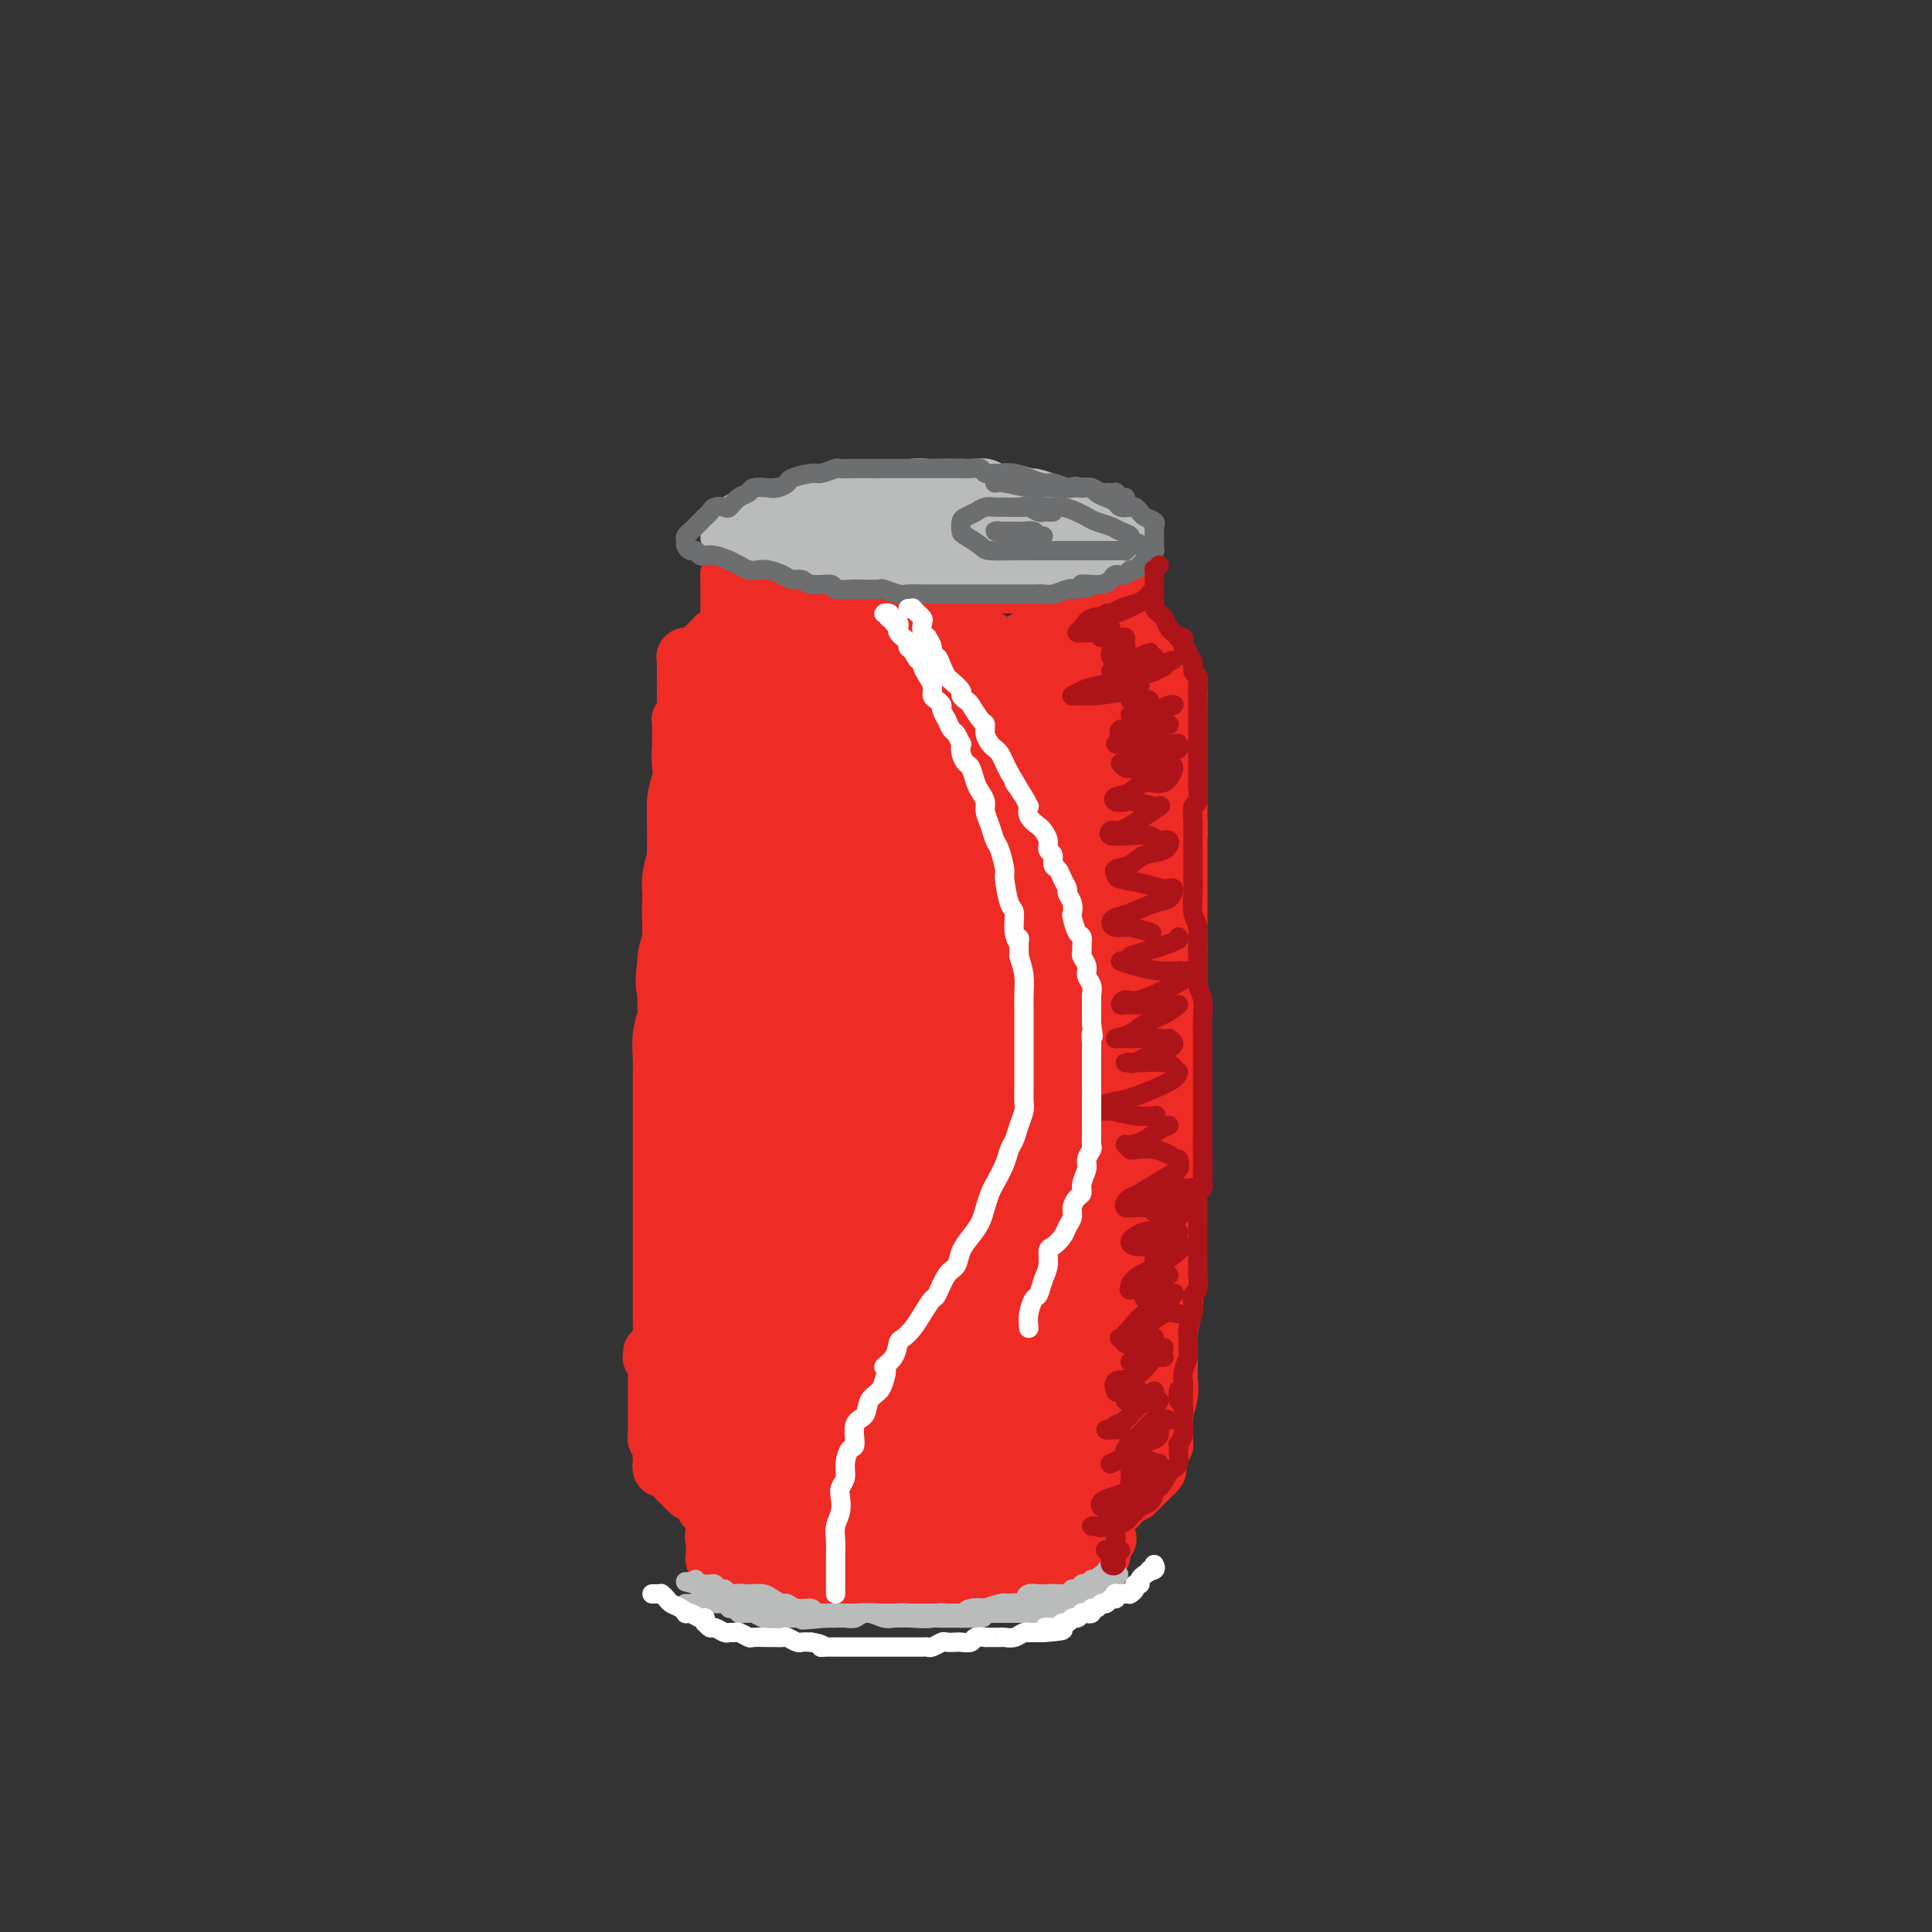 <svg viewBox='0 0 400 400' version='1.1' xmlns='http://www.w3.org/2000/svg' xmlns:xlink='http://www.w3.org/1999/xlink'><rect x="0" y="0" width="400" height="400" fill="#333333" stroke="none"/><g fill='none' stroke='rgb(238,43,36)' stroke-width='28' stroke-linecap='round' stroke-linejoin='round'><path d='M151,156c0.008,-0.310 0.016,-0.620 0,-1c-0.016,-0.380 -0.056,-0.831 0,-1c0.056,-0.169 0.207,-0.057 0,0c-0.207,0.057 -0.774,0.058 -1,0c-0.226,-0.058 -0.112,-0.176 0,0c0.112,0.176 0.222,0.645 0,1c-0.222,0.355 -0.778,0.594 -1,1c-0.222,0.406 -0.112,0.977 0,2c0.112,1.023 0.226,2.497 0,4c-0.226,1.503 -0.792,3.035 -1,4c-0.208,0.965 -0.060,1.364 0,2c0.060,0.636 0.030,1.509 0,3c-0.030,1.491 -0.061,3.598 0,5c0.061,1.402 0.212,2.097 0,3c-0.212,0.903 -0.788,2.012 -1,3c-0.212,0.988 -0.060,1.853 0,3c0.060,1.147 0.026,2.575 0,4c-0.026,1.425 -0.046,2.845 0,4c0.046,1.155 0.156,2.044 0,3c-0.156,0.956 -0.578,1.978 -1,3'/><path d='M146,199c-0.775,7.127 -0.211,3.445 0,3c0.211,-0.445 0.071,2.348 0,4c-0.071,1.652 -0.072,2.164 0,3c0.072,0.836 0.215,1.995 0,3c-0.215,1.005 -0.790,1.854 -1,3c-0.210,1.146 -0.056,2.589 0,4c0.056,1.411 0.015,2.789 0,4c-0.015,1.211 -0.004,2.254 0,3c0.004,0.746 0.001,1.197 0,2c-0.001,0.803 -0.000,1.960 0,3c0.000,1.040 0.000,1.964 0,3c-0.000,1.036 -0.000,2.184 0,3c0.000,0.816 0.000,1.299 0,2c-0.000,0.701 -0.000,1.618 0,3c0.000,1.382 0.000,3.228 0,4c-0.000,0.772 -0.000,0.470 0,1c0.000,0.530 0.000,1.893 0,3c-0.000,1.107 -0.000,1.959 0,3c0.000,1.041 0.000,2.271 0,3c-0.000,0.729 -0.000,0.957 0,2c0.000,1.043 0.000,2.902 0,4c-0.000,1.098 -0.000,1.434 0,2c0.000,0.566 0.000,1.363 0,2c-0.000,0.637 -0.001,1.115 0,2c0.001,0.885 0.004,2.176 0,3c-0.004,0.824 -0.015,1.179 0,2c0.015,0.821 0.057,2.107 0,3c-0.057,0.893 -0.211,1.394 0,2c0.211,0.606 0.788,1.317 1,2c0.212,0.683 0.061,1.338 0,2c-0.061,0.662 -0.030,1.331 0,2'/><path d='M146,284c-0.051,13.550 -0.179,4.925 0,2c0.179,-2.925 0.663,-0.150 1,1c0.337,1.150 0.525,0.674 1,1c0.475,0.326 1.236,1.454 2,2c0.764,0.546 1.531,0.509 2,1c0.469,0.491 0.638,1.509 1,2c0.362,0.491 0.915,0.456 2,1c1.085,0.544 2.702,1.666 4,2c1.298,0.334 2.276,-0.121 3,0c0.724,0.121 1.195,0.817 2,1c0.805,0.183 1.943,-0.147 3,0c1.057,0.147 2.034,0.770 3,1c0.966,0.230 1.921,0.065 3,0c1.079,-0.065 2.280,-0.032 3,0c0.720,0.032 0.957,0.061 2,0c1.043,-0.061 2.892,-0.213 4,0c1.108,0.213 1.476,0.789 2,1c0.524,0.211 1.203,0.057 2,0c0.797,-0.057 1.710,-0.015 3,0c1.290,0.015 2.955,0.004 4,0c1.045,-0.004 1.468,-0.001 2,0c0.532,0.001 1.172,0.000 2,0c0.828,-0.000 1.842,-0.000 3,0c1.158,0.000 2.460,0.000 3,0c0.540,-0.000 0.320,-0.000 1,0c0.680,0.000 2.261,0.000 3,0c0.739,-0.000 0.634,-0.000 1,0c0.366,0.000 1.201,0.000 2,0c0.799,-0.000 1.561,-0.000 2,0c0.439,0.000 0.554,0.000 1,0c0.446,-0.000 1.223,-0.000 2,0'/><path d='M215,299c9.191,0.463 4.168,0.120 3,0c-1.168,-0.120 1.518,-0.017 3,0c1.482,0.017 1.759,-0.052 2,0c0.241,0.052 0.446,0.225 1,0c0.554,-0.225 1.458,-0.846 2,-1c0.542,-0.154 0.723,0.161 1,0c0.277,-0.161 0.651,-0.798 1,-1c0.349,-0.202 0.672,0.031 1,0c0.328,-0.031 0.661,-0.326 1,-1c0.339,-0.674 0.683,-1.728 1,-2c0.317,-0.272 0.607,0.239 1,0c0.393,-0.239 0.890,-1.226 1,-2c0.110,-0.774 -0.167,-1.333 0,-2c0.167,-0.667 0.777,-1.442 1,-2c0.223,-0.558 0.059,-0.900 0,-2c-0.059,-1.100 -0.012,-2.959 0,-4c0.012,-1.041 -0.011,-1.265 0,-2c0.011,-0.735 0.055,-1.980 0,-3c-0.055,-1.020 -0.211,-1.814 0,-3c0.211,-1.186 0.789,-2.765 1,-4c0.211,-1.235 0.057,-2.128 0,-3c-0.057,-0.872 -0.015,-1.725 0,-3c0.015,-1.275 0.004,-2.973 0,-4c-0.004,-1.027 -0.001,-1.383 0,-2c0.001,-0.617 0.000,-1.496 0,-3c-0.000,-1.504 0.001,-3.632 0,-5c-0.001,-1.368 -0.003,-1.974 0,-3c0.003,-1.026 0.011,-2.471 0,-4c-0.011,-1.529 -0.041,-3.142 0,-4c0.041,-0.858 0.155,-0.959 0,-2c-0.155,-1.041 -0.577,-3.020 -1,-5'/><path d='M234,232c0.309,-10.179 0.083,-4.628 0,-3c-0.083,1.628 -0.022,-0.669 0,-2c0.022,-1.331 0.006,-1.696 0,-3c-0.006,-1.304 -0.002,-3.545 0,-5c0.002,-1.455 0.000,-2.122 0,-3c-0.000,-0.878 -0.000,-1.967 0,-3c0.000,-1.033 0.000,-2.008 0,-3c-0.000,-0.992 -0.000,-1.999 0,-3c0.000,-1.001 0.000,-1.995 0,-3c-0.000,-1.005 -0.000,-2.020 0,-3c0.000,-0.980 0.000,-1.924 0,-3c-0.000,-1.076 -0.000,-2.282 0,-3c0.000,-0.718 0.001,-0.947 0,-2c-0.001,-1.053 -0.004,-2.930 0,-4c0.004,-1.070 0.015,-1.333 0,-2c-0.015,-0.667 -0.057,-1.739 0,-3c0.057,-1.261 0.211,-2.710 0,-4c-0.211,-1.290 -0.789,-2.420 -1,-3c-0.211,-0.580 -0.057,-0.611 0,-1c0.057,-0.389 0.015,-1.137 0,-2c-0.015,-0.863 -0.004,-1.841 0,-3c0.004,-1.159 0.001,-2.500 0,-3c-0.001,-0.500 0.001,-0.160 0,-1c-0.001,-0.840 -0.004,-2.860 0,-4c0.004,-1.140 0.015,-1.400 0,-2c-0.015,-0.600 -0.056,-1.541 0,-2c0.056,-0.459 0.208,-0.435 0,-1c-0.208,-0.565 -0.777,-1.718 -1,-2c-0.223,-0.282 -0.098,0.309 0,0c0.098,-0.309 0.171,-1.517 0,-2c-0.171,-0.483 -0.585,-0.242 -1,0'/><path d='M231,154c-0.489,-12.261 -0.210,-3.915 0,-1c0.210,2.915 0.351,0.399 0,-1c-0.351,-1.399 -1.192,-1.680 -2,-2c-0.808,-0.320 -1.581,-0.678 -2,-1c-0.419,-0.322 -0.483,-0.608 -1,-1c-0.517,-0.392 -1.488,-0.890 -2,-1c-0.512,-0.110 -0.565,0.167 -1,0c-0.435,-0.167 -1.253,-0.777 -2,-1c-0.747,-0.223 -1.425,-0.060 -2,0c-0.575,0.060 -1.049,0.016 -2,0c-0.951,-0.016 -2.379,-0.004 -3,0c-0.621,0.004 -0.436,0.001 -1,0c-0.564,-0.001 -1.878,-0.000 -3,0c-1.122,0.000 -2.051,0.000 -3,0c-0.949,-0.000 -1.917,-0.000 -3,0c-1.083,0.000 -2.281,0.000 -3,0c-0.719,-0.000 -0.958,-0.000 -2,0c-1.042,0.000 -2.888,0.000 -4,0c-1.112,-0.000 -1.490,-0.000 -2,0c-0.510,0.000 -1.151,0.000 -2,0c-0.849,-0.000 -1.906,-0.000 -3,0c-1.094,0.000 -2.226,0.000 -3,0c-0.774,-0.000 -1.189,-0.000 -2,0c-0.811,0.000 -2.018,0.000 -3,0c-0.982,-0.000 -1.741,-0.000 -3,0c-1.259,0.000 -3.019,0.000 -4,0c-0.981,-0.000 -1.183,-0.000 -2,0c-0.817,0.000 -2.250,0.000 -3,0c-0.750,-0.000 -0.817,-0.000 -1,0c-0.183,0.000 -0.481,0.000 -1,0c-0.519,-0.000 -1.260,-0.000 -2,0'/><path d='M164,146c-8.644,0.244 -2.753,0.854 -1,1c1.753,0.146 -0.631,-0.171 -2,0c-1.369,0.171 -1.724,0.829 -2,1c-0.276,0.171 -0.473,-0.144 -1,0c-0.527,0.144 -1.385,0.746 -2,1c-0.615,0.254 -0.987,0.161 -1,0c-0.013,-0.161 0.332,-0.390 0,0c-0.332,0.390 -1.342,1.400 -2,2c-0.658,0.600 -0.964,0.791 -1,1c-0.036,0.209 0.196,0.435 0,1c-0.196,0.565 -0.822,1.469 -1,2c-0.178,0.531 0.092,0.689 0,1c-0.092,0.311 -0.547,0.776 -1,2c-0.453,1.224 -0.906,3.209 -1,5c-0.094,1.791 0.171,3.388 0,4c-0.171,0.612 -0.777,0.238 -1,1c-0.223,0.762 -0.064,2.661 0,4c0.064,1.339 0.031,2.118 0,3c-0.031,0.882 -0.061,1.868 0,3c0.061,1.132 0.212,2.410 0,4c-0.212,1.590 -0.789,3.490 -1,5c-0.211,1.510 -0.057,2.628 0,4c0.057,1.372 0.015,2.996 0,4c-0.015,1.004 -0.004,1.386 0,3c0.004,1.614 0.001,4.458 0,6c-0.001,1.542 -0.000,1.781 0,3c0.000,1.219 0.000,3.418 0,5c-0.000,1.582 -0.000,2.548 0,4c0.000,1.452 0.000,3.391 0,5c-0.000,1.609 -0.000,2.888 0,4c0.000,1.112 0.000,2.056 0,3'/><path d='M147,228c-0.403,11.738 0.088,6.083 0,5c-0.088,-1.083 -0.756,2.407 -1,4c-0.244,1.593 -0.065,1.288 0,2c0.065,0.712 0.018,2.442 0,4c-0.018,1.558 -0.005,2.944 0,4c0.005,1.056 0.001,1.781 0,3c-0.001,1.219 -0.000,2.932 0,4c0.000,1.068 0.000,1.492 0,2c-0.000,0.508 -0.000,1.100 0,2c0.000,0.900 0.000,2.106 0,3c-0.000,0.894 -0.000,1.475 0,2c0.000,0.525 0.000,0.994 0,2c-0.000,1.006 -0.000,2.548 0,3c0.000,0.452 0.000,-0.188 0,0c-0.000,0.188 -0.000,1.202 0,2c0.000,0.798 0.000,1.380 0,2c-0.000,0.620 -0.000,1.278 0,2c0.000,0.722 0.000,1.507 0,2c-0.000,0.493 -0.000,0.695 0,1c0.000,0.305 0.000,0.714 0,1c-0.000,0.286 -0.000,0.448 0,1c0.000,0.552 0.000,1.492 0,2c-0.000,0.508 -0.000,0.584 0,1c0.000,0.416 0.000,1.173 0,2c-0.000,0.827 -0.000,1.723 0,2c0.000,0.277 0.000,-0.066 0,0c-0.000,0.066 -0.000,0.543 0,1c0.000,0.457 0.000,0.896 0,1c-0.000,0.104 -0.000,-0.126 0,0c0.000,0.126 0.000,0.607 0,1c0.000,0.393 0.000,0.696 0,1'/><path d='M146,290c-0.154,9.544 -0.038,2.404 0,0c0.038,-2.404 -0.001,-0.070 0,1c0.001,1.070 0.042,0.878 0,1c-0.042,0.122 -0.166,0.557 0,1c0.166,0.443 0.622,0.892 1,1c0.378,0.108 0.678,-0.125 1,0c0.322,0.125 0.668,0.607 1,1c0.332,0.393 0.652,0.698 1,1c0.348,0.302 0.726,0.603 1,1c0.274,0.397 0.446,0.891 1,1c0.554,0.109 1.490,-0.167 2,0c0.510,0.167 0.593,0.777 1,1c0.407,0.223 1.138,0.060 2,0c0.862,-0.060 1.853,-0.016 3,0c1.147,0.016 2.448,0.004 3,0c0.552,-0.004 0.355,-0.001 1,0c0.645,0.001 2.133,0.000 3,0c0.867,-0.000 1.113,-0.000 2,0c0.887,0.000 2.415,-0.000 3,0c0.585,0.000 0.229,0.001 1,0c0.771,-0.001 2.671,-0.004 4,0c1.329,0.004 2.087,0.015 3,0c0.913,-0.015 1.980,-0.056 3,0c1.020,0.056 1.994,0.208 3,0c1.006,-0.208 2.043,-0.777 3,-1c0.957,-0.223 1.834,-0.101 3,0c1.166,0.101 2.622,0.182 4,0c1.378,-0.182 2.679,-0.626 4,-1c1.321,-0.374 2.663,-0.678 4,-1c1.337,-0.322 2.668,-0.664 4,-1c1.332,-0.336 2.666,-0.668 4,-1'/><path d='M212,294c4.576,-1.078 3.015,-1.272 3,-2c-0.015,-0.728 1.514,-1.991 3,-4c1.486,-2.009 2.928,-4.765 4,-7c1.072,-2.235 1.774,-3.948 2,-6c0.226,-2.052 -0.023,-4.441 0,-6c0.023,-1.559 0.318,-2.286 0,-5c-0.318,-2.714 -1.248,-7.415 -2,-12c-0.752,-4.585 -1.326,-9.053 -2,-14c-0.674,-4.947 -1.448,-10.371 -2,-16c-0.552,-5.629 -0.880,-11.461 -1,-17c-0.120,-5.539 -0.031,-10.785 0,-14c0.031,-3.215 0.003,-4.400 0,-6c-0.003,-1.600 0.017,-3.614 0,-5c-0.017,-1.386 -0.071,-2.145 0,-2c0.071,0.145 0.268,1.194 0,2c-0.268,0.806 -1.001,1.371 -2,7c-0.999,5.629 -2.265,16.324 -3,25c-0.735,8.676 -0.938,15.333 -1,21c-0.062,5.667 0.016,10.343 0,13c-0.016,2.657 -0.127,3.296 0,4c0.127,0.704 0.491,1.475 1,1c0.509,-0.475 1.161,-2.196 2,-6c0.839,-3.804 1.864,-9.692 3,-17c1.136,-7.308 2.383,-16.037 3,-24c0.617,-7.963 0.604,-15.161 0,-21c-0.604,-5.839 -1.798,-10.318 -2,-13c-0.202,-2.682 0.590,-3.567 -1,-3c-1.590,0.567 -5.560,2.585 -9,7c-3.440,4.415 -6.349,11.227 -9,19c-2.651,7.773 -5.043,16.507 -6,24c-0.957,7.493 -0.478,13.747 0,20'/><path d='M193,237c1.140,6.520 3.989,12.821 6,16c2.011,3.179 3.184,3.235 4,4c0.816,0.765 1.275,2.240 3,1c1.725,-1.240 4.715,-5.196 6,-10c1.285,-4.804 0.864,-10.455 1,-17c0.136,-6.545 0.828,-13.983 0,-23c-0.828,-9.017 -3.175,-19.612 -5,-26c-1.825,-6.388 -3.127,-8.570 -4,-10c-0.873,-1.430 -1.315,-2.110 -4,-1c-2.685,1.110 -7.611,4.009 -11,9c-3.389,4.991 -5.242,12.074 -7,19c-1.758,6.926 -3.422,13.697 -4,22c-0.578,8.303 -0.071,18.140 1,24c1.071,5.860 2.707,7.743 4,9c1.293,1.257 2.244,1.888 3,3c0.756,1.112 1.316,2.707 3,1c1.684,-1.707 4.491,-6.714 6,-12c1.509,-5.286 1.719,-10.852 2,-18c0.281,-7.148 0.633,-15.880 0,-24c-0.633,-8.120 -2.253,-15.628 -4,-22c-1.747,-6.372 -3.623,-11.609 -5,-14c-1.377,-2.391 -2.256,-1.935 -4,-1c-1.744,0.935 -4.353,2.349 -7,6c-2.647,3.651 -5.334,9.539 -7,19c-1.666,9.461 -2.312,22.494 -2,32c0.312,9.506 1.583,15.486 3,22c1.417,6.514 2.979,13.563 5,18c2.021,4.437 4.500,6.261 6,7c1.500,0.739 2.019,0.391 3,1c0.981,0.609 2.423,2.174 4,0c1.577,-2.174 3.288,-8.087 5,-14'/><path d='M194,258c1.224,-5.744 1.785,-13.103 2,-20c0.215,-6.897 0.086,-13.331 -1,-22c-1.086,-8.669 -3.127,-19.572 -5,-26c-1.873,-6.428 -3.576,-8.380 -5,-10c-1.424,-1.620 -2.567,-2.908 -5,-1c-2.433,1.908 -6.154,7.011 -9,13c-2.846,5.989 -4.817,12.864 -6,20c-1.183,7.136 -1.580,14.533 -1,22c0.580,7.467 2.135,15.005 4,21c1.865,5.995 4.040,10.447 6,13c1.960,2.553 3.707,3.207 5,4c1.293,0.793 2.134,1.725 4,2c1.866,0.275 4.758,-0.106 7,-4c2.242,-3.894 3.834,-11.301 5,-18c1.166,-6.699 1.906,-12.689 2,-20c0.094,-7.311 -0.459,-15.945 -2,-23c-1.541,-7.055 -4.071,-12.533 -6,-16c-1.929,-3.467 -3.258,-4.922 -6,-5c-2.742,-0.078 -6.897,1.223 -10,5c-3.103,3.777 -5.153,10.032 -7,18c-1.847,7.968 -3.491,17.650 -4,26c-0.509,8.350 0.117,15.367 1,21c0.883,5.633 2.024,9.881 3,13c0.976,3.119 1.787,5.108 3,6c1.213,0.892 2.827,0.687 4,1c1.173,0.313 1.906,1.145 3,0c1.094,-1.145 2.550,-4.265 3,-8c0.450,-3.735 -0.106,-8.084 -1,-11c-0.894,-2.916 -2.125,-4.401 -3,-6c-0.875,-1.599 -1.393,-3.314 -3,-3c-1.607,0.314 -4.304,2.657 -7,5'/><path d='M165,255c-1.961,2.657 -3.363,6.799 -4,10c-0.637,3.201 -0.510,5.460 0,8c0.510,2.540 1.404,5.361 2,7c0.596,1.639 0.896,2.098 2,3c1.104,0.902 3.014,2.248 5,2c1.986,-0.248 4.049,-2.091 7,-4c2.951,-1.909 6.789,-3.883 9,-7c2.211,-3.117 2.796,-7.377 3,-12c0.204,-4.623 0.026,-9.607 0,-12c-0.026,-2.393 0.101,-2.193 0,-3c-0.101,-0.807 -0.430,-2.620 -1,0c-0.570,2.620 -1.382,9.672 -2,15c-0.618,5.328 -1.043,8.931 0,12c1.043,3.069 3.554,5.603 5,7c1.446,1.397 1.826,1.658 3,2c1.174,0.342 3.143,0.766 5,0c1.857,-0.766 3.603,-2.722 5,-6c1.397,-3.278 2.444,-7.879 3,-13c0.556,-5.121 0.621,-10.763 0,-18c-0.621,-7.237 -1.927,-16.069 -3,-20c-1.073,-3.931 -1.914,-2.960 -3,-3c-1.086,-0.040 -2.416,-1.091 -4,3c-1.584,4.091 -3.423,13.324 -4,20c-0.577,6.676 0.107,10.795 1,14c0.893,3.205 1.994,5.497 3,7c1.006,1.503 1.916,2.218 3,3c1.084,0.782 2.343,1.632 4,1c1.657,-0.632 3.712,-2.747 5,-6c1.288,-3.253 1.808,-7.645 2,-13c0.192,-5.355 0.055,-11.673 -1,-19c-1.055,-7.327 -3.027,-15.664 -5,-24'/><path d='M205,209c-2.295,-11.616 -5.033,-19.156 -7,-24c-1.967,-4.844 -3.164,-6.993 -5,-8c-1.836,-1.007 -4.310,-0.871 -7,-1c-2.690,-0.129 -5.595,-0.523 -8,1c-2.405,1.523 -4.308,4.962 -5,7c-0.692,2.038 -0.171,2.677 0,5c0.171,2.323 -0.008,6.332 0,8c0.008,1.668 0.205,0.995 1,1c0.795,0.005 2.190,0.688 4,-1c1.810,-1.688 4.037,-5.747 5,-10c0.963,-4.253 0.664,-8.702 0,-14c-0.664,-5.298 -1.692,-11.446 -3,-15c-1.308,-3.554 -2.896,-4.514 -4,-5c-1.104,-0.486 -1.724,-0.499 -3,0c-1.276,0.499 -3.209,1.509 -5,4c-1.791,2.491 -3.442,6.463 -4,10c-0.558,3.537 -0.025,6.639 0,9c0.025,2.361 -0.459,3.980 0,5c0.459,1.020 1.860,1.442 3,2c1.140,0.558 2.019,1.253 3,1c0.981,-0.253 2.063,-1.454 3,-3c0.937,-1.546 1.728,-3.437 2,-6c0.272,-2.563 0.025,-5.798 0,-8c-0.025,-2.202 0.171,-3.370 0,-4c-0.171,-0.630 -0.711,-0.721 -1,-1c-0.289,-0.279 -0.328,-0.745 -1,0c-0.672,0.745 -1.979,2.702 -3,4c-1.021,1.298 -1.758,1.935 -2,3c-0.242,1.065 0.012,2.556 0,4c-0.012,1.444 -0.289,2.841 0,5c0.289,2.159 1.145,5.079 2,8'/><path d='M170,186c0.702,3.690 1.458,4.417 2,6c0.542,1.583 0.869,4.024 1,5c0.131,0.976 0.065,0.488 0,0'/></g>
<g fill='none' stroke='rgb(238,43,36)' stroke-width='12' stroke-linecap='round' stroke-linejoin='round'><path d='M141,156c-0.000,-0.303 -0.000,-0.606 0,-1c0.000,-0.394 0.000,-0.879 0,-1c-0.000,-0.121 -0.000,0.123 0,0c0.000,-0.123 0.000,-0.611 0,-1c-0.000,-0.389 -0.001,-0.678 0,-1c0.001,-0.322 0.004,-0.678 0,-1c-0.004,-0.322 -0.015,-0.611 0,-1c0.015,-0.389 0.057,-0.879 0,-1c-0.057,-0.121 -0.211,0.126 0,0c0.211,-0.126 0.789,-0.626 1,-1c0.211,-0.374 0.057,-0.621 0,-1c-0.057,-0.379 -0.015,-0.889 0,-1c0.015,-0.111 0.004,0.177 0,0c-0.004,-0.177 -0.001,-0.821 0,-1c0.001,-0.179 0.000,0.106 0,0c-0.000,-0.106 -0.000,-0.602 0,-1c0.000,-0.398 0.000,-0.699 0,-1'/><path d='M142,143c0.155,-2.194 0.041,-1.179 0,-1c-0.041,0.179 -0.011,-0.477 0,-1c0.011,-0.523 0.003,-0.913 0,-1c-0.003,-0.087 -0.001,0.131 0,0c0.001,-0.131 0.001,-0.609 0,-1c-0.001,-0.391 -0.001,-0.693 0,-1c0.001,-0.307 0.004,-0.618 0,-1c-0.004,-0.382 -0.016,-0.834 0,-1c0.016,-0.166 0.060,-0.045 0,0c-0.060,0.045 -0.223,0.013 0,0c0.223,-0.013 0.834,-0.008 1,0c0.166,0.008 -0.113,0.017 0,0c0.113,-0.017 0.618,-0.061 1,0c0.382,0.061 0.642,0.228 1,0c0.358,-0.228 0.813,-0.850 1,-1c0.187,-0.150 0.107,0.171 0,0c-0.107,-0.171 -0.240,-0.834 0,-1c0.240,-0.166 0.852,0.166 1,0c0.148,-0.166 -0.167,-0.829 0,-1c0.167,-0.171 0.818,0.150 1,0c0.182,-0.150 -0.105,-0.771 0,-1c0.105,-0.229 0.601,-0.065 1,0c0.399,0.065 0.699,0.033 1,0'/><path d='M150,132c1.464,-0.952 1.124,-0.834 1,-1c-0.124,-0.166 -0.033,-0.618 0,-1c0.033,-0.382 0.009,-0.695 0,-1c-0.009,-0.305 -0.002,-0.603 0,-1c0.002,-0.397 0.001,-0.894 0,-1c-0.001,-0.106 -0.000,0.179 0,0c0.000,-0.179 0.000,-0.823 0,-1c-0.000,-0.177 -0.000,0.111 0,0c0.000,-0.111 0.000,-0.621 0,-1c-0.000,-0.379 -0.000,-0.626 0,-1c0.000,-0.374 0.000,-0.875 0,-1c-0.000,-0.125 -0.000,0.125 0,0c0.000,-0.125 0.000,-0.626 0,-1c-0.000,-0.374 -0.000,-0.622 0,-1c0.000,-0.378 0.000,-0.885 0,-1c-0.000,-0.115 -0.000,0.161 0,0c0.000,-0.161 0.000,-0.760 0,-1c-0.000,-0.240 -0.000,-0.120 0,0'/><path d='M151,119c0.394,-2.012 0.879,-0.543 1,0c0.121,0.543 -0.122,0.160 0,0c0.122,-0.160 0.610,-0.095 1,0c0.390,0.095 0.682,0.222 1,0c0.318,-0.222 0.663,-0.791 1,-1c0.337,-0.209 0.667,-0.056 1,0c0.333,0.056 0.670,0.015 1,0c0.330,-0.015 0.652,-0.004 1,0c0.348,0.004 0.722,0.001 1,0c0.278,-0.001 0.458,-0.000 1,0c0.542,0.000 1.445,0.000 2,0c0.555,-0.000 0.764,0.000 1,0c0.236,-0.000 0.501,-0.000 1,0c0.499,0.000 1.233,0.000 2,0c0.767,-0.000 1.567,-0.001 2,0c0.433,0.001 0.500,0.004 1,0c0.500,-0.004 1.432,-0.015 2,0c0.568,0.015 0.771,0.057 1,0c0.229,-0.057 0.485,-0.211 1,0c0.515,0.211 1.290,0.789 2,1c0.710,0.211 1.356,0.057 2,0c0.644,-0.057 1.285,-0.015 2,0c0.715,0.015 1.505,0.003 2,0c0.495,-0.003 0.695,0.003 1,0c0.305,-0.003 0.715,-0.015 1,0c0.285,0.015 0.447,0.057 1,0c0.553,-0.057 1.499,-0.211 2,0c0.501,0.211 0.557,0.789 1,1c0.443,0.211 1.273,0.057 2,0c0.727,-0.057 1.351,-0.016 2,0c0.649,0.016 1.325,0.008 2,0'/><path d='M193,120c6.384,0.154 1.345,0.040 0,0c-1.345,-0.040 1.004,-0.007 2,0c0.996,0.007 0.637,-0.012 1,0c0.363,0.012 1.446,0.056 2,0c0.554,-0.056 0.578,-0.211 1,0c0.422,0.211 1.243,0.789 2,1c0.757,0.211 1.449,0.057 2,0c0.551,-0.057 0.960,-0.015 1,0c0.040,0.015 -0.289,0.004 0,0c0.289,-0.004 1.195,-0.001 2,0c0.805,0.001 1.510,0.000 2,0c0.490,-0.000 0.765,-0.000 1,0c0.235,0.000 0.430,0.000 1,0c0.570,-0.000 1.514,-0.000 2,0c0.486,0.000 0.514,0.000 1,0c0.486,-0.000 1.429,-0.000 2,0c0.571,0.000 0.769,0.000 1,0c0.231,-0.000 0.495,-0.000 1,0c0.505,0.000 1.250,0.001 2,0c0.750,-0.001 1.505,-0.004 2,0c0.495,0.004 0.729,0.015 1,0c0.271,-0.015 0.580,-0.057 1,0c0.420,0.057 0.953,0.212 1,0c0.047,-0.212 -0.391,-0.793 0,-1c0.391,-0.207 1.610,-0.041 2,0c0.390,0.041 -0.050,-0.041 0,0c0.050,0.041 0.591,0.207 1,0c0.409,-0.207 0.687,-0.788 1,-1c0.313,-0.212 0.661,-0.057 1,0c0.339,0.057 0.668,0.016 1,0c0.332,-0.016 0.666,-0.008 1,0'/><path d='M231,119c5.830,-0.094 1.404,0.170 0,0c-1.404,-0.170 0.212,-0.775 1,-1c0.788,-0.225 0.747,-0.071 1,0c0.253,0.071 0.800,0.061 1,0c0.200,-0.061 0.054,-0.171 0,0c-0.054,0.171 -0.014,0.624 0,1c0.014,0.376 0.004,0.677 0,1c-0.004,0.323 -0.001,0.669 0,1c0.001,0.331 0.001,0.648 0,1c-0.001,0.352 -0.003,0.738 0,1c0.003,0.262 0.011,0.400 0,1c-0.011,0.600 -0.041,1.661 0,2c0.041,0.339 0.155,-0.046 0,0c-0.155,0.046 -0.577,0.523 -1,1'/><path d='M233,127c-0.155,1.340 -0.043,0.191 0,0c0.043,-0.191 0.015,0.575 0,1c-0.015,0.425 -0.018,0.509 0,1c0.018,0.491 0.058,1.388 0,2c-0.058,0.612 -0.213,0.939 0,1c0.213,0.061 0.793,-0.142 1,0c0.207,0.142 0.042,0.630 0,1c-0.042,0.370 0.040,0.621 0,1c-0.040,0.379 -0.203,0.886 0,1c0.203,0.114 0.772,-0.165 1,0c0.228,0.165 0.117,0.776 0,1c-0.117,0.224 -0.239,0.063 0,0c0.239,-0.063 0.838,-0.028 1,0c0.162,0.028 -0.114,0.049 0,0c0.114,-0.049 0.618,-0.167 1,0c0.382,0.167 0.642,0.618 1,1c0.358,0.382 0.814,0.694 1,1c0.186,0.306 0.103,0.607 0,1c-0.103,0.393 -0.225,0.877 0,1c0.225,0.123 0.796,-0.117 1,0c0.204,0.117 0.041,0.591 0,1c-0.041,0.409 0.042,0.753 0,1c-0.042,0.247 -0.207,0.396 0,1c0.207,0.604 0.787,1.663 1,2c0.213,0.337 0.061,-0.046 0,0c-0.061,0.046 -0.030,0.523 0,1'/><path d='M241,146c1.177,3.119 0.118,1.417 0,1c-0.118,-0.417 0.704,0.451 1,1c0.296,0.549 0.065,0.777 0,1c-0.065,0.223 0.035,0.440 0,1c-0.035,0.560 -0.206,1.463 0,2c0.206,0.537 0.787,0.707 1,1c0.213,0.293 0.057,0.707 0,1c-0.057,0.293 -0.015,0.463 0,1c0.015,0.537 0.004,1.439 0,2c-0.004,0.561 -0.001,0.779 0,1c0.001,0.221 0.000,0.443 0,1c-0.000,0.557 -0.000,1.449 0,2c0.000,0.551 0.000,0.763 0,1c-0.000,0.237 -0.000,0.501 0,1c0.000,0.499 0.000,1.232 0,2c-0.000,0.768 -0.000,1.570 0,2c0.000,0.430 0.000,0.486 0,1c-0.000,0.514 -0.000,1.485 0,2c0.000,0.515 0.000,0.575 0,1c-0.000,0.425 -0.000,1.216 0,2c0.000,0.784 0.000,1.561 0,2c-0.000,0.439 -0.000,0.540 0,1c0.000,0.460 0.000,1.279 0,2c-0.000,0.721 -0.000,1.344 0,2c0.000,0.656 0.000,1.345 0,2c-0.000,0.655 -0.000,1.278 0,2c0.000,0.722 0.000,1.544 0,2c-0.000,0.456 -0.000,0.545 0,1c0.000,0.455 0.000,1.276 0,2c-0.000,0.724 0.000,1.350 0,2c0.000,0.650 0.000,1.325 0,2'/><path d='M243,193c0.309,7.549 0.083,2.923 0,2c-0.083,-0.923 -0.022,1.858 0,3c0.022,1.142 0.006,0.644 0,1c-0.006,0.356 -0.002,1.565 0,2c0.002,0.435 0.000,0.094 0,1c-0.000,0.906 0.001,3.057 0,4c-0.001,0.943 -0.004,0.677 0,1c0.004,0.323 0.016,1.233 0,2c-0.016,0.767 -0.061,1.389 0,2c0.061,0.611 0.226,1.209 0,2c-0.226,0.791 -0.845,1.774 -1,2c-0.155,0.226 0.155,-0.305 0,0c-0.155,0.305 -0.774,1.447 -1,2c-0.226,0.553 -0.061,0.517 0,1c0.061,0.483 0.016,1.487 0,2c-0.016,0.513 -0.004,0.536 0,1c0.004,0.464 0.001,1.368 0,2c-0.001,0.632 -0.000,0.993 0,1c0.000,0.007 0.000,-0.338 0,0c-0.000,0.338 -0.000,1.360 0,2c0.000,0.640 0.000,0.897 0,1c-0.000,0.103 -0.000,0.051 0,0'/><path d='M222,131c-0.002,-0.510 -0.004,-1.020 0,-1c0.004,0.020 0.016,0.570 0,1c-0.016,0.430 -0.058,0.742 0,1c0.058,0.258 0.215,0.464 0,1c-0.215,0.536 -0.804,1.402 -1,2c-0.196,0.598 -0.001,0.928 0,1c0.001,0.072 -0.193,-0.112 0,0c0.193,0.112 0.773,0.521 1,0c0.227,-0.521 0.102,-1.972 0,-3c-0.102,-1.028 -0.180,-1.631 0,-2c0.180,-0.369 0.617,-0.502 0,-1c-0.617,-0.498 -2.287,-1.359 -4,-1c-1.713,0.359 -3.470,1.939 -5,3c-1.530,1.061 -2.833,1.605 -4,2c-1.167,0.395 -2.197,0.641 -3,1c-0.803,0.359 -1.379,0.829 -2,1c-0.621,0.171 -1.288,0.042 -2,0c-0.712,-0.042 -1.470,0.003 -1,0c0.470,-0.003 2.167,-0.055 3,0c0.833,0.055 0.803,0.218 1,0c0.197,-0.218 0.622,-0.818 1,-1c0.378,-0.182 0.709,0.054 1,0c0.291,-0.054 0.541,-0.396 0,-1c-0.541,-0.604 -1.874,-1.468 -3,-2c-1.126,-0.532 -2.044,-0.730 -4,-1c-1.956,-0.270 -4.950,-0.611 -7,-1c-2.050,-0.389 -3.157,-0.825 -5,-1c-1.843,-0.175 -4.421,-0.087 -7,0'/><path d='M181,129c-4.968,-0.591 -4.388,0.430 -5,1c-0.612,0.570 -2.418,0.689 -3,1c-0.582,0.311 0.058,0.813 0,1c-0.058,0.187 -0.815,0.060 -1,0c-0.185,-0.060 0.203,-0.054 1,0c0.797,0.054 2.002,0.154 4,0c1.998,-0.154 4.790,-0.563 7,-1c2.210,-0.437 3.840,-0.902 5,-1c1.160,-0.098 1.851,0.170 2,0c0.149,-0.170 -0.245,-0.778 0,-1c0.245,-0.222 1.130,-0.060 0,0c-1.130,0.060 -4.274,0.016 -7,0c-2.726,-0.016 -5.036,-0.004 -7,0c-1.964,0.004 -3.584,0.001 -6,0c-2.416,-0.001 -5.627,0.000 -7,0c-1.373,-0.000 -0.906,-0.003 -1,0c-0.094,0.003 -0.747,0.011 -1,0c-0.253,-0.011 -0.104,-0.041 1,0c1.104,0.041 3.162,0.154 5,0c1.838,-0.154 3.454,-0.576 5,-1c1.546,-0.424 3.021,-0.849 4,-1c0.979,-0.151 1.462,-0.026 2,0c0.538,0.026 1.129,-0.046 1,0c-0.129,0.046 -0.979,0.208 -2,0c-1.021,-0.208 -2.211,-0.788 -4,-1c-1.789,-0.212 -4.175,-0.057 -6,0c-1.825,0.057 -3.087,0.015 -4,0c-0.913,-0.015 -1.477,-0.004 -2,0c-0.523,0.004 -1.007,0.001 -1,0c0.007,-0.001 0.503,-0.001 1,0'/><path d='M162,126c-2.818,-0.090 -0.862,0.186 1,0c1.862,-0.186 3.631,-0.835 5,-1c1.369,-0.165 2.339,0.155 3,0c0.661,-0.155 1.012,-0.785 1,-1c-0.012,-0.215 -0.388,-0.015 -1,0c-0.612,0.015 -1.460,-0.155 -2,0c-0.540,0.155 -0.772,0.634 -1,1c-0.228,0.366 -0.452,0.620 0,1c0.452,0.380 1.578,0.886 3,1c1.422,0.114 3.138,-0.166 5,0c1.862,0.166 3.870,0.776 5,1c1.130,0.224 1.381,0.060 2,0c0.619,-0.060 1.605,-0.017 2,0c0.395,0.017 0.197,0.009 0,0'/><path d='M225,131c0.470,0.002 0.941,0.004 1,0c0.059,-0.004 -0.293,-0.015 0,0c0.293,0.015 1.231,0.057 2,0c0.769,-0.057 1.368,-0.211 2,0c0.632,0.211 1.298,0.788 2,1c0.702,0.212 1.441,0.060 2,0c0.559,-0.060 0.937,-0.027 1,0c0.063,0.027 -0.191,0.049 0,0c0.191,-0.049 0.826,-0.167 1,0c0.174,0.167 -0.112,0.621 0,1c0.112,0.379 0.622,0.683 1,1c0.378,0.317 0.625,0.649 1,1c0.375,0.351 0.877,0.723 1,1c0.123,0.277 -0.135,0.458 0,1c0.135,0.542 0.663,1.445 1,2c0.337,0.555 0.483,0.764 1,1c0.517,0.236 1.407,0.501 2,1c0.593,0.499 0.891,1.232 1,2c0.109,0.768 0.029,1.570 0,2c-0.029,0.430 -0.008,0.489 0,1c0.008,0.511 0.002,1.474 0,2c-0.002,0.526 -0.001,0.615 0,1c0.001,0.385 0.000,1.065 0,2c-0.000,0.935 -0.000,2.126 0,3c0.000,0.874 0.000,1.430 0,2c-0.000,0.570 -0.000,1.153 0,2c0.000,0.847 0.000,1.959 0,3c-0.000,1.041 -0.000,2.011 0,3c0.000,0.989 0.000,1.997 0,3c-0.000,1.003 -0.000,2.002 0,3'/><path d='M244,170c0.155,4.735 0.041,2.071 0,2c-0.041,-0.071 -0.011,2.450 0,4c0.011,1.550 0.003,2.130 0,3c-0.003,0.870 -0.001,2.031 0,3c0.001,0.969 0.000,1.747 0,3c-0.000,1.253 0.000,2.982 0,4c-0.000,1.018 -0.000,1.326 0,2c0.000,0.674 0.001,1.716 0,3c-0.001,1.284 -0.004,2.811 0,4c0.004,1.189 0.015,2.041 0,3c-0.015,0.959 -0.057,2.024 0,3c0.057,0.976 0.211,1.863 0,3c-0.211,1.137 -0.789,2.524 -1,4c-0.211,1.476 -0.057,3.042 0,4c0.057,0.958 0.015,1.310 0,2c-0.015,0.690 -0.004,1.719 0,3c0.004,1.281 0.002,2.813 0,4c-0.002,1.187 -0.004,2.027 0,3c0.004,0.973 0.015,2.078 0,3c-0.015,0.922 -0.057,1.661 0,3c0.057,1.339 0.211,3.279 0,4c-0.211,0.721 -0.789,0.223 -1,1c-0.211,0.777 -0.057,2.830 0,4c0.057,1.170 0.015,1.458 0,2c-0.015,0.542 -0.004,1.339 0,2c0.004,0.661 0.001,1.184 0,2c-0.001,0.816 -0.000,1.923 0,3c0.000,1.077 0.000,2.124 0,3c-0.000,0.876 -0.000,1.582 0,2c0.000,0.418 0.000,0.548 0,1c-0.000,0.452 -0.000,1.226 0,2'/><path d='M242,259c-0.309,13.904 -0.083,4.163 0,1c0.083,-3.163 0.023,0.253 0,2c-0.023,1.747 -0.010,1.826 0,2c0.010,0.174 0.017,0.442 0,1c-0.017,0.558 -0.057,1.405 0,2c0.057,0.595 0.212,0.938 0,1c-0.212,0.062 -0.789,-0.156 -1,0c-0.211,0.156 -0.056,0.686 0,1c0.056,0.314 0.011,0.414 0,1c-0.011,0.586 0.011,1.660 0,2c-0.011,0.340 -0.054,-0.053 0,0c0.054,0.053 0.207,0.553 0,1c-0.207,0.447 -0.773,0.842 -1,1c-0.227,0.158 -0.113,0.079 0,0'/><path d='M135,280c0.030,0.447 0.061,0.893 0,1c-0.061,0.107 -0.212,-0.126 0,0c0.212,0.126 0.789,0.612 1,1c0.211,0.388 0.057,0.678 0,1c-0.057,0.322 -0.015,0.678 0,1c0.015,0.322 0.004,0.612 0,1c-0.004,0.388 -0.001,0.874 0,1c0.001,0.126 0.000,-0.107 0,0c-0.000,0.107 -0.000,0.554 0,1c0.000,0.446 0.000,0.889 0,1c-0.000,0.111 -0.000,-0.112 0,0c0.000,0.112 0.000,0.558 0,1c-0.000,0.442 0.000,0.879 0,1c-0.000,0.121 -0.000,-0.073 0,0c0.000,0.073 0.000,0.415 0,1c-0.000,0.585 -0.000,1.414 0,2c0.000,0.586 0.000,0.931 0,1c-0.000,0.069 -0.001,-0.136 0,0c0.001,0.136 0.004,0.615 0,1c-0.004,0.385 -0.015,0.677 0,1c0.015,0.323 0.057,0.678 0,1c-0.057,0.322 -0.211,0.612 0,1c0.211,0.388 0.788,0.874 1,1c0.212,0.126 0.061,-0.107 0,0c-0.061,0.107 -0.030,0.553 0,1'/><path d='M137,300c0.309,3.255 0.083,1.393 0,1c-0.083,-0.393 -0.023,0.683 0,1c0.023,0.317 0.009,-0.126 0,0c-0.009,0.126 -0.014,0.821 0,1c0.014,0.179 0.045,-0.160 0,0c-0.045,0.160 -0.167,0.817 0,1c0.167,0.183 0.623,-0.110 1,0c0.377,0.110 0.676,0.622 1,1c0.324,0.378 0.675,0.622 1,1c0.325,0.378 0.626,0.890 1,1c0.374,0.110 0.821,-0.182 1,0c0.179,0.182 0.089,0.836 0,1c-0.089,0.164 -0.177,-0.164 0,0c0.177,0.164 0.621,0.818 1,1c0.379,0.182 0.694,-0.109 1,0c0.306,0.109 0.603,0.618 1,1c0.397,0.382 0.895,0.637 1,1c0.105,0.363 -0.182,0.832 0,1c0.182,0.168 0.833,0.034 1,0c0.167,-0.034 -0.152,0.032 0,0c0.152,-0.032 0.773,-0.162 1,0c0.227,0.162 0.061,0.617 0,1c-0.061,0.383 -0.016,0.694 0,1c0.016,0.306 0.004,0.608 0,1c-0.004,0.392 -0.001,0.875 0,1c0.001,0.125 0.000,-0.107 0,0c-0.000,0.107 -0.000,0.554 0,1'/><path d='M148,317c1.702,2.793 0.456,1.274 0,1c-0.456,-0.274 -0.122,0.696 0,1c0.122,0.304 0.033,-0.060 0,0c-0.033,0.060 -0.010,0.542 0,1c0.010,0.458 0.006,0.893 0,1c-0.006,0.107 -0.016,-0.112 0,0c0.016,0.112 0.057,0.556 0,1c-0.057,0.444 -0.212,0.890 0,1c0.212,0.110 0.792,-0.114 1,0c0.208,0.114 0.046,0.565 0,1c-0.046,0.435 0.025,0.852 0,1c-0.025,0.148 -0.146,0.025 0,0c0.146,-0.025 0.559,0.046 1,0c0.441,-0.046 0.909,-0.208 1,0c0.091,0.208 -0.197,0.788 0,1c0.197,0.212 0.878,0.056 1,0c0.122,-0.056 -0.314,-0.011 0,0c0.314,0.011 1.380,-0.011 2,0c0.620,0.011 0.795,0.056 1,0c0.205,-0.056 0.440,-0.211 1,0c0.560,0.211 1.446,0.789 2,1c0.554,0.211 0.777,0.057 1,0c0.223,-0.057 0.445,-0.015 1,0c0.555,0.015 1.444,0.004 2,0c0.556,-0.004 0.778,-0.002 1,0'/><path d='M163,327c2.146,0.309 1.012,0.083 1,0c-0.012,-0.083 1.100,-0.022 2,0c0.900,0.022 1.588,0.006 2,0c0.412,-0.006 0.547,-0.002 1,0c0.453,0.002 1.223,0.000 2,0c0.777,-0.000 1.560,-0.000 2,0c0.440,0.000 0.537,0.000 1,0c0.463,-0.000 1.294,-0.000 2,0c0.706,0.000 1.289,0.000 2,0c0.711,-0.000 1.552,-0.001 2,0c0.448,0.001 0.504,0.004 1,0c0.496,-0.004 1.431,-0.015 2,0c0.569,0.015 0.773,0.057 1,0c0.227,-0.057 0.476,-0.211 1,0c0.524,0.211 1.324,0.789 2,1c0.676,0.211 1.228,0.057 2,0c0.772,-0.057 1.763,-0.015 2,0c0.237,0.015 -0.280,0.004 0,0c0.280,-0.004 1.356,-0.001 2,0c0.644,0.001 0.857,0.000 1,0c0.143,-0.000 0.218,-0.000 1,0c0.782,0.000 2.272,0.000 3,0c0.728,-0.000 0.694,-0.000 1,0c0.306,0.000 0.950,0.000 2,0c1.050,-0.000 2.505,-0.000 3,0c0.495,0.000 0.031,0.000 0,0c-0.031,-0.000 0.373,-0.000 1,0c0.627,0.000 1.477,0.000 2,0c0.523,-0.000 0.718,-0.000 1,0c0.282,0.000 0.652,0.000 1,0c0.348,-0.000 0.674,-0.000 1,0'/><path d='M210,328c7.665,-0.072 3.329,-0.751 2,-1c-1.329,-0.249 0.351,-0.067 1,0c0.649,0.067 0.268,0.018 0,0c-0.268,-0.018 -0.423,-0.005 0,0c0.423,0.005 1.423,0.001 2,0c0.577,-0.001 0.732,0.001 1,0c0.268,-0.001 0.649,-0.004 1,0c0.351,0.004 0.673,0.015 1,0c0.327,-0.015 0.661,-0.057 1,0c0.339,0.057 0.683,0.212 1,0c0.317,-0.212 0.606,-0.793 1,-1c0.394,-0.207 0.894,-0.041 1,0c0.106,0.041 -0.183,-0.041 0,0c0.183,0.041 0.838,0.207 1,0c0.162,-0.207 -0.168,-0.788 0,-1c0.168,-0.212 0.833,-0.056 1,0c0.167,0.056 -0.165,0.011 0,0c0.165,-0.011 0.828,0.012 1,0c0.172,-0.012 -0.146,-0.058 0,0c0.146,0.058 0.756,0.222 1,0c0.244,-0.222 0.122,-0.829 0,-1c-0.122,-0.171 -0.243,0.094 0,0c0.243,-0.094 0.850,-0.546 1,-1c0.150,-0.454 -0.157,-0.909 0,-1c0.157,-0.091 0.777,0.183 1,0c0.223,-0.183 0.050,-0.822 0,-1c-0.050,-0.178 0.025,0.106 0,0c-0.025,-0.106 -0.150,-0.602 0,-1c0.150,-0.398 0.575,-0.699 1,-1'/><path d='M229,319c0.619,-0.879 0.166,-0.077 0,0c-0.166,0.077 -0.044,-0.571 0,-1c0.044,-0.429 0.011,-0.640 0,-1c-0.011,-0.360 0.001,-0.870 0,-1c-0.001,-0.130 -0.015,0.119 0,0c0.015,-0.119 0.060,-0.606 0,-1c-0.060,-0.394 -0.226,-0.694 0,-1c0.226,-0.306 0.844,-0.617 1,-1c0.156,-0.383 -0.150,-0.837 0,-1c0.150,-0.163 0.758,-0.034 1,0c0.242,0.034 0.120,-0.028 0,0c-0.120,0.028 -0.239,0.147 0,0c0.239,-0.147 0.835,-0.561 1,-1c0.165,-0.439 -0.100,-0.902 0,-1c0.100,-0.098 0.567,0.171 1,0c0.433,-0.171 0.833,-0.782 1,-1c0.167,-0.218 0.101,-0.043 0,0c-0.101,0.043 -0.238,-0.045 0,0c0.238,0.045 0.853,0.223 1,0c0.147,-0.223 -0.172,-0.849 0,-1c0.172,-0.151 0.835,0.171 1,0c0.165,-0.171 -0.167,-0.834 0,-1c0.167,-0.166 0.832,0.165 1,0c0.168,-0.165 -0.161,-0.828 0,-1c0.161,-0.172 0.813,0.146 1,0c0.187,-0.146 -0.089,-0.756 0,-1c0.089,-0.244 0.545,-0.122 1,0'/><path d='M239,305c1.392,-1.405 0.373,-0.916 0,-1c-0.373,-0.084 -0.101,-0.741 0,-1c0.101,-0.259 0.031,-0.121 0,0c-0.031,0.121 -0.022,0.226 0,0c0.022,-0.226 0.059,-0.781 0,-1c-0.059,-0.219 -0.213,-0.101 0,0c0.213,0.101 0.793,0.185 1,0c0.207,-0.185 0.041,-0.637 0,-1c-0.041,-0.363 0.041,-0.635 0,-1c-0.041,-0.365 -0.207,-0.823 0,-1c0.207,-0.177 0.788,-0.075 1,0c0.212,0.075 0.057,0.121 0,0c-0.057,-0.121 -0.016,-0.409 0,-1c0.016,-0.591 0.005,-1.486 0,-2c-0.005,-0.514 -0.005,-0.649 0,-1c0.005,-0.351 0.016,-0.919 0,-1c-0.016,-0.081 -0.057,0.325 0,0c0.057,-0.325 0.212,-1.383 0,-2c-0.212,-0.617 -0.793,-0.795 -1,-1c-0.207,-0.205 -0.041,-0.439 0,-1c0.041,-0.561 -0.041,-1.450 0,-2c0.041,-0.550 0.207,-0.763 0,-1c-0.207,-0.237 -0.788,-0.500 -1,-1c-0.212,-0.500 -0.057,-1.237 0,-2c0.057,-0.763 0.015,-1.552 0,-2c-0.015,-0.448 -0.004,-0.557 0,-1c0.004,-0.443 0.002,-1.222 0,-2'/><path d='M239,279c-0.158,-4.183 -0.552,-1.641 -1,-1c-0.448,0.641 -0.949,-0.619 -1,-1c-0.051,-0.381 0.348,0.117 0,0c-0.348,-0.117 -1.444,-0.848 -2,-1c-0.556,-0.152 -0.572,0.276 -1,1c-0.428,0.724 -1.266,1.745 -2,3c-0.734,1.255 -1.362,2.743 -2,4c-0.638,1.257 -1.284,2.284 -2,3c-0.716,0.716 -1.500,1.121 -2,2c-0.500,0.879 -0.715,2.233 -1,3c-0.285,0.767 -0.642,0.949 -1,2c-0.358,1.051 -0.719,2.972 -1,4c-0.281,1.028 -0.481,1.165 -1,2c-0.519,0.835 -1.356,2.369 -2,3c-0.644,0.631 -1.095,0.358 -2,1c-0.905,0.642 -2.263,2.200 -3,3c-0.737,0.800 -0.851,0.843 -2,1c-1.149,0.157 -3.331,0.427 -5,1c-1.669,0.573 -2.823,1.450 -4,2c-1.177,0.550 -2.375,0.774 -4,1c-1.625,0.226 -3.676,0.453 -5,1c-1.324,0.547 -1.919,1.415 -3,2c-1.081,0.585 -2.647,0.889 -4,1c-1.353,0.111 -2.494,0.030 -4,0c-1.506,-0.030 -3.376,-0.008 -5,0c-1.624,0.008 -3.001,0.002 -4,0c-0.999,-0.002 -1.621,-0.001 -3,0c-1.379,0.001 -3.514,0.000 -5,0c-1.486,-0.000 -2.323,-0.000 -3,0c-0.677,0.000 -1.193,0.000 -2,0c-0.807,-0.000 -1.903,-0.000 -3,0'/><path d='M159,316c-4.726,-0.275 -2.040,-0.963 -1,-1c1.040,-0.037 0.435,0.579 1,1c0.565,0.421 2.298,0.649 4,1c1.702,0.351 3.371,0.826 5,1c1.629,0.174 3.217,0.047 5,0c1.783,-0.047 3.761,-0.013 6,0c2.239,0.013 4.740,0.003 7,0c2.260,-0.003 4.281,-0.001 6,0c1.719,0.001 3.136,0.001 5,0c1.864,-0.001 4.174,-0.004 6,0c1.826,0.004 3.168,0.015 4,0c0.832,-0.015 1.154,-0.057 2,0c0.846,0.057 2.216,0.211 3,0c0.784,-0.211 0.984,-0.789 1,-1c0.016,-0.211 -0.150,-0.057 0,0c0.150,0.057 0.618,0.015 1,0c0.382,-0.015 0.680,-0.004 1,0c0.320,0.004 0.663,0.001 1,0c0.337,-0.001 0.668,-0.000 1,0c0.332,0.000 0.666,0.000 1,0c0.334,-0.000 0.667,-0.000 1,0c0.333,0.000 0.667,0.000 1,0'/><path d='M220,317c10.167,0.167 5.083,0.083 0,0'/></g>
<g fill='none' stroke='rgb(186,187,187)' stroke-width='4' stroke-linecap='round' stroke-linejoin='round'><path d='M142,332c-0.089,-0.000 -0.177,-0.000 0,0c0.177,0.000 0.621,0.000 1,0c0.379,-0.000 0.695,-0.000 1,0c0.305,0.000 0.601,0.000 1,0c0.399,-0.000 0.903,-0.000 1,0c0.097,0.000 -0.213,0.000 0,0c0.213,-0.000 0.949,-0.001 2,0c1.051,0.001 2.417,0.004 3,0c0.583,-0.004 0.383,-0.015 1,0c0.617,0.015 2.052,0.056 3,0c0.948,-0.056 1.409,-0.207 2,0c0.591,0.207 1.312,0.774 2,1c0.688,0.226 1.341,0.113 2,0c0.659,-0.113 1.322,-0.226 2,0c0.678,0.226 1.370,0.793 2,1c0.630,0.207 1.197,0.056 2,0c0.803,-0.056 1.843,-0.015 3,0c1.157,0.015 2.431,0.004 3,0c0.569,-0.004 0.435,-0.001 1,0c0.565,0.001 1.831,-0.001 3,0c1.169,0.001 2.242,0.004 3,0c0.758,-0.004 1.200,-0.015 2,0c0.800,0.015 1.956,0.057 3,0c1.044,-0.057 1.976,-0.211 3,0c1.024,0.211 2.140,0.789 3,1c0.860,0.211 1.462,0.057 2,0c0.538,-0.057 1.011,-0.016 2,0c0.989,0.016 2.495,0.008 4,0'/><path d='M199,335c8.872,0.238 2.553,-0.668 1,-1c-1.553,-0.332 1.662,-0.089 3,0c1.338,0.089 0.800,0.024 1,0c0.200,-0.024 1.139,-0.006 2,0c0.861,0.006 1.644,0.002 2,0c0.356,-0.002 0.284,-0.001 1,0c0.716,0.001 2.218,0.001 3,0c0.782,-0.001 0.843,-0.004 1,0c0.157,0.004 0.409,0.015 1,0c0.591,-0.015 1.521,-0.055 2,0c0.479,0.055 0.508,0.207 1,0c0.492,-0.207 1.446,-0.772 2,-1c0.554,-0.228 0.707,-0.118 1,0c0.293,0.118 0.727,0.243 1,0c0.273,-0.243 0.384,-0.853 1,-1c0.616,-0.147 1.737,0.171 2,0c0.263,-0.171 -0.333,-0.831 0,-1c0.333,-0.169 1.595,0.152 2,0c0.405,-0.152 -0.045,-0.777 0,-1c0.045,-0.223 0.587,-0.043 1,0c0.413,0.043 0.698,-0.050 1,0c0.302,0.050 0.620,0.244 1,0c0.380,-0.244 0.823,-0.927 1,-1c0.177,-0.073 0.089,0.463 0,1'/><path d='M230,330c4.618,-0.773 0.665,-0.204 -1,0c-1.665,0.204 -1.040,0.043 -1,0c0.040,-0.043 -0.505,0.031 -1,0c-0.495,-0.031 -0.939,-0.167 -1,0c-0.061,0.167 0.261,0.637 0,1c-0.261,0.363 -1.105,0.619 -2,1c-0.895,0.381 -1.840,0.887 -2,1c-0.160,0.113 0.464,-0.166 0,0c-0.464,0.166 -2.015,0.776 -3,1c-0.985,0.224 -1.405,0.060 -2,0c-0.595,-0.060 -1.366,-0.016 -2,0c-0.634,0.016 -1.130,0.004 -2,0c-0.870,-0.004 -2.115,-0.001 -3,0c-0.885,0.001 -1.411,0.000 -2,0c-0.589,-0.000 -1.241,-0.000 -2,0c-0.759,0.000 -1.625,0.000 -2,0c-0.375,-0.000 -0.260,-0.000 -1,0c-0.740,0.000 -2.335,0.000 -3,0c-0.665,-0.000 -0.399,-0.000 -1,0c-0.601,0.000 -2.071,0.000 -3,0c-0.929,-0.000 -1.319,-0.000 -2,0c-0.681,0.000 -1.653,0.000 -2,0c-0.347,-0.000 -0.068,-0.000 -1,0c-0.932,0.000 -3.074,0.000 -4,0c-0.926,-0.000 -0.635,-0.000 -1,0c-0.365,0.000 -1.386,0.000 -2,0c-0.614,-0.000 -0.822,-0.000 -1,0c-0.178,0.000 -0.326,0.000 -1,0c-0.674,-0.000 -1.874,-0.000 -3,0c-1.126,0.000 -2.179,0.000 -3,0c-0.821,-0.000 -1.411,-0.000 -2,0'/><path d='M174,334c-7.151,0.000 -2.530,0.001 -1,0c1.530,-0.001 -0.031,-0.004 -1,0c-0.969,0.004 -1.344,0.016 -2,0c-0.656,-0.016 -1.592,-0.061 -2,0c-0.408,0.061 -0.288,0.228 -1,0c-0.712,-0.228 -2.255,-0.849 -3,-1c-0.745,-0.151 -0.691,0.170 -1,0c-0.309,-0.170 -0.982,-0.829 -2,-1c-1.018,-0.171 -2.380,0.147 -3,0c-0.620,-0.147 -0.499,-0.757 -1,-1c-0.501,-0.243 -1.623,-0.118 -2,0c-0.377,0.118 -0.009,0.227 0,0c0.009,-0.227 -0.340,-0.792 -1,-1c-0.660,-0.208 -1.630,-0.060 -2,0c-0.370,0.060 -0.141,0.031 0,0c0.141,-0.031 0.192,-0.065 0,0c-0.192,0.065 -0.629,0.228 -1,0c-0.371,-0.228 -0.678,-0.846 -1,-1c-0.322,-0.154 -0.660,0.155 -1,0c-0.340,-0.155 -0.682,-0.774 -1,-1c-0.318,-0.226 -0.611,-0.059 -1,0c-0.389,0.059 -0.875,0.011 -1,0c-0.125,-0.011 0.110,0.013 0,0c-0.110,-0.013 -0.566,-0.065 -1,0c-0.434,0.065 -0.848,0.248 -1,0c-0.152,-0.248 -0.044,-0.928 0,-1c0.044,-0.072 0.022,0.464 0,1'/><path d='M144,328c-4.451,-0.973 -0.578,-0.404 1,0c1.578,0.404 0.860,0.644 1,1c0.140,0.356 1.139,0.828 2,1c0.861,0.172 1.585,0.045 2,0c0.415,-0.045 0.519,-0.010 1,0c0.481,0.010 1.337,-0.007 2,0c0.663,0.007 1.133,0.039 2,0c0.867,-0.039 2.132,-0.150 3,0c0.868,0.150 1.340,0.561 2,1c0.660,0.439 1.508,0.906 2,1c0.492,0.094 0.629,-0.185 1,0c0.371,0.185 0.978,0.834 2,1c1.022,0.166 2.461,-0.151 3,0c0.539,0.151 0.177,0.772 1,1c0.823,0.228 2.829,0.065 4,0c1.171,-0.065 1.505,-0.031 2,0c0.495,0.031 1.150,0.061 2,0c0.850,-0.061 1.894,-0.211 3,0c1.106,0.211 2.274,0.785 3,1c0.726,0.215 1.009,0.072 2,0c0.991,-0.072 2.691,-0.072 4,0c1.309,0.072 2.227,0.215 3,0c0.773,-0.215 1.401,-0.789 2,-1c0.599,-0.211 1.168,-0.061 2,0c0.832,0.061 1.928,0.031 3,0c1.072,-0.031 2.122,-0.065 3,0c0.878,0.065 1.586,0.227 2,0c0.414,-0.227 0.534,-0.844 1,-1c0.466,-0.156 1.279,0.150 2,0c0.721,-0.150 1.349,-0.757 2,-1c0.651,-0.243 1.326,-0.121 2,0'/><path d='M211,332c4.814,-0.630 2.848,-0.705 2,-1c-0.848,-0.295 -0.578,-0.811 0,-1c0.578,-0.189 1.463,-0.051 2,0c0.537,0.051 0.725,0.013 1,0c0.275,-0.013 0.638,-0.002 1,0c0.362,0.002 0.722,-0.003 1,0c0.278,0.003 0.475,0.016 1,0c0.525,-0.016 1.380,-0.061 2,0c0.620,0.061 1.006,0.226 1,0c-0.006,-0.226 -0.404,-0.844 0,-1c0.404,-0.156 1.610,0.150 2,0c0.390,-0.150 -0.036,-0.757 0,-1c0.036,-0.243 0.534,-0.122 1,0c0.466,0.122 0.899,0.244 1,0c0.101,-0.244 -0.132,-0.854 0,-1c0.132,-0.146 0.627,0.170 1,0c0.373,-0.170 0.622,-0.827 1,-1c0.378,-0.173 0.885,0.139 1,0c0.115,-0.139 -0.161,-0.730 0,-1c0.161,-0.270 0.760,-0.220 1,0c0.240,0.220 0.120,0.610 0,1'/><path d='M230,326c3.008,-0.689 1.028,0.590 0,1c-1.028,0.410 -1.104,-0.048 -1,0c0.104,0.048 0.389,0.601 0,1c-0.389,0.399 -1.451,0.643 -2,1c-0.549,0.357 -0.584,0.828 -1,1c-0.416,0.172 -1.212,0.045 -2,0c-0.788,-0.045 -1.567,-0.009 -2,0c-0.433,0.009 -0.519,-0.008 -1,0c-0.481,0.008 -1.358,0.041 -2,0c-0.642,-0.041 -1.048,-0.156 -2,0c-0.952,0.156 -2.449,0.581 -3,1c-0.551,0.419 -0.155,0.830 -1,1c-0.845,0.170 -2.930,0.097 -4,0c-1.070,-0.097 -1.125,-0.218 -2,0c-0.875,0.218 -2.570,0.776 -3,1c-0.430,0.224 0.404,0.112 0,0c-0.404,-0.112 -2.048,-0.226 -3,0c-0.952,0.226 -1.213,0.793 -2,1c-0.787,0.207 -2.102,0.056 -3,0c-0.898,-0.056 -1.381,-0.015 -2,0c-0.619,0.015 -1.374,0.004 -2,0c-0.626,-0.004 -1.121,-0.001 -2,0c-0.879,0.001 -2.140,-0.001 -3,0c-0.860,0.001 -1.318,0.004 -2,0c-0.682,-0.004 -1.586,-0.015 -2,0c-0.414,0.015 -0.337,0.057 -1,0c-0.663,-0.057 -2.064,-0.211 -3,0c-0.936,0.211 -1.405,0.789 -2,1c-0.595,0.211 -1.314,0.057 -2,0c-0.686,-0.057 -1.339,-0.016 -2,0c-0.661,0.016 -1.331,0.008 -2,0'/><path d='M171,335c-8.615,0.774 -3.653,0.207 -2,0c1.653,-0.207 -0.004,-0.056 -1,0c-0.996,0.056 -1.330,0.015 -2,0c-0.670,-0.015 -1.675,-0.004 -2,0c-0.325,0.004 0.030,0.002 0,0c-0.030,-0.002 -0.446,-0.004 -1,0c-0.554,0.004 -1.248,0.015 -2,0c-0.752,-0.015 -1.564,-0.057 -2,0c-0.436,0.057 -0.498,0.212 -1,0c-0.502,-0.212 -1.444,-0.793 -2,-1c-0.556,-0.207 -0.728,-0.041 -1,0c-0.272,0.041 -0.646,-0.044 -1,0c-0.354,0.044 -0.690,0.218 -1,0c-0.310,-0.218 -0.594,-0.828 -1,-1c-0.406,-0.172 -0.935,0.094 -1,0c-0.065,-0.094 0.332,-0.547 0,-1c-0.332,-0.453 -1.394,-0.906 -2,-1c-0.606,-0.094 -0.754,0.171 -1,0c-0.246,-0.171 -0.588,-0.778 -1,-1c-0.412,-0.222 -0.894,-0.060 -1,0c-0.106,0.060 0.164,0.016 0,0c-0.164,-0.016 -0.761,-0.005 -1,0c-0.239,0.005 -0.119,0.002 0,0'/></g>
<g fill='none' stroke='rgb(255,255,255)' stroke-width='4' stroke-linecap='round' stroke-linejoin='round'><path d='M135,330c0.311,0.002 0.623,0.003 1,0c0.377,-0.003 0.821,-0.012 1,0c0.179,0.012 0.093,0.044 0,0c-0.093,-0.044 -0.193,-0.166 0,0c0.193,0.166 0.678,0.619 1,1c0.322,0.381 0.481,0.689 1,1c0.519,0.311 1.400,0.623 2,1c0.600,0.377 0.921,0.818 1,1c0.079,0.182 -0.084,0.105 0,0c0.084,-0.105 0.414,-0.240 1,0c0.586,0.240 1.428,0.853 2,1c0.572,0.147 0.873,-0.172 1,0c0.127,0.172 0.079,0.834 0,1c-0.079,0.166 -0.190,-0.166 0,0c0.190,0.166 0.681,0.829 1,1c0.319,0.171 0.465,-0.151 1,0c0.535,0.151 1.457,0.776 2,1c0.543,0.224 0.707,0.046 1,0c0.293,-0.046 0.716,0.040 1,0c0.284,-0.040 0.428,-0.207 1,0c0.572,0.207 1.572,0.788 2,1c0.428,0.212 0.285,0.056 1,0c0.715,-0.056 2.290,-0.011 3,0c0.710,0.011 0.557,-0.011 1,0c0.443,0.011 1.483,0.055 2,0c0.517,-0.055 0.510,-0.211 1,0c0.490,0.211 1.478,0.788 2,1c0.522,0.212 0.578,0.061 1,0c0.422,-0.061 1.211,-0.030 2,0'/><path d='M168,340c3.207,0.536 2.225,0.876 2,1c-0.225,0.124 0.309,0.033 1,0c0.691,-0.033 1.540,-0.009 2,0c0.460,0.009 0.530,0.002 1,0c0.470,-0.002 1.338,-0.001 2,0c0.662,0.001 1.118,0.000 2,0c0.882,-0.000 2.189,-0.000 3,0c0.811,0.000 1.124,0.000 2,0c0.876,-0.000 2.315,-0.000 3,0c0.685,0.000 0.616,0.001 1,0c0.384,-0.001 1.220,-0.004 2,0c0.780,0.004 1.503,0.015 2,0c0.497,-0.015 0.767,-0.057 1,0c0.233,0.057 0.428,0.211 1,0c0.572,-0.211 1.519,-0.788 2,-1c0.481,-0.212 0.495,-0.061 1,0c0.505,0.061 1.502,0.030 2,0c0.498,-0.030 0.497,-0.061 1,0c0.503,0.061 1.510,0.212 2,0c0.490,-0.212 0.464,-0.789 1,-1c0.536,-0.211 1.634,-0.057 2,0c0.366,0.057 -0.001,0.016 0,0c0.001,-0.016 0.371,-0.008 1,0c0.629,0.008 1.518,0.016 2,0c0.482,-0.016 0.558,-0.057 1,0c0.442,0.057 1.249,0.211 2,0c0.751,-0.211 1.444,-0.789 2,-1c0.556,-0.211 0.974,-0.057 1,0c0.026,0.057 -0.339,0.015 0,0c0.339,-0.015 1.383,-0.004 2,0c0.617,0.004 0.809,0.002 1,0'/><path d='M216,338c7.604,-0.531 2.615,-0.859 1,-1c-1.615,-0.141 0.145,-0.094 1,0c0.855,0.094 0.806,0.237 1,0c0.194,-0.237 0.630,-0.852 1,-1c0.370,-0.148 0.672,0.170 1,0c0.328,-0.170 0.680,-0.830 1,-1c0.320,-0.170 0.606,0.150 1,0c0.394,-0.150 0.894,-0.771 1,-1c0.106,-0.229 -0.183,-0.065 0,0c0.183,0.065 0.837,0.033 1,0c0.163,-0.033 -0.163,-0.065 0,0c0.163,0.065 0.817,0.229 1,0c0.183,-0.229 -0.106,-0.850 0,-1c0.106,-0.150 0.606,0.171 1,0c0.394,-0.171 0.680,-0.834 1,-1c0.320,-0.166 0.673,0.166 1,0c0.327,-0.166 0.627,-0.829 1,-1c0.373,-0.171 0.817,0.150 1,0c0.183,-0.150 0.104,-0.772 0,-1c-0.104,-0.228 -0.235,-0.061 0,0c0.235,0.061 0.834,0.016 1,0c0.166,-0.016 -0.100,-0.004 0,0c0.100,0.004 0.567,-0.002 1,0c0.433,0.002 0.833,0.011 1,0c0.167,-0.011 0.101,-0.041 0,0c-0.101,0.041 -0.238,0.151 0,0c0.238,-0.151 0.851,-0.565 1,-1c0.149,-0.435 -0.166,-0.890 0,-1c0.166,-0.110 0.814,0.124 1,0c0.186,-0.124 -0.090,-0.607 0,-1c0.090,-0.393 0.545,-0.697 1,-1'/><path d='M237,326c3.415,-2.099 1.451,-1.347 1,-1c-0.451,0.347 0.611,0.289 1,0c0.389,-0.289 0.105,-0.809 0,-1c-0.105,-0.191 -0.030,-0.055 0,0c0.030,0.055 0.015,0.027 0,0'/></g>
<g fill='none' stroke='rgb(186,187,187)' stroke-width='12' stroke-linecap='round' stroke-linejoin='round'><path d='M151,111c0.444,0.002 0.889,0.004 1,0c0.111,-0.004 -0.111,-0.015 0,0c0.111,0.015 0.553,0.055 1,0c0.447,-0.055 0.897,-0.207 1,0c0.103,0.207 -0.142,0.772 0,1c0.142,0.228 0.671,0.117 1,0c0.329,-0.117 0.459,-0.241 1,0c0.541,0.241 1.492,0.848 2,1c0.508,0.152 0.573,-0.152 1,0c0.427,0.152 1.216,0.759 2,1c0.784,0.241 1.564,0.118 2,0c0.436,-0.118 0.527,-0.229 1,0c0.473,0.229 1.329,0.797 2,1c0.671,0.203 1.156,0.039 2,0c0.844,-0.039 2.045,0.046 3,0c0.955,-0.046 1.664,-0.223 2,0c0.336,0.223 0.298,0.844 1,1c0.702,0.156 2.145,-0.154 3,0c0.855,0.154 1.124,0.774 2,1c0.876,0.226 2.360,0.060 3,0c0.640,-0.060 0.437,-0.012 1,0c0.563,0.012 1.893,-0.011 3,0c1.107,0.011 1.990,0.055 3,0c1.010,-0.055 2.146,-0.211 3,0c0.854,0.211 1.425,0.789 2,1c0.575,0.211 1.155,0.057 2,0c0.845,-0.057 1.956,-0.016 3,0c1.044,0.016 2.022,0.008 3,0'/><path d='M202,118c8.330,1.067 3.654,0.233 2,0c-1.654,-0.233 -0.287,0.133 1,0c1.287,-0.133 2.493,-0.767 3,-1c0.507,-0.233 0.313,-0.067 1,0c0.687,0.067 2.253,0.033 3,0c0.747,-0.033 0.675,-0.065 1,0c0.325,0.065 1.046,0.228 2,0c0.954,-0.228 2.139,-0.846 3,-1c0.861,-0.154 1.397,0.155 2,0c0.603,-0.155 1.274,-0.774 2,-1c0.726,-0.226 1.508,-0.060 2,0c0.492,0.060 0.695,0.012 1,0c0.305,-0.012 0.713,0.011 1,0c0.287,-0.011 0.454,-0.056 1,0c0.546,0.056 1.470,0.212 2,0c0.530,-0.212 0.667,-0.793 1,-1c0.333,-0.207 0.864,-0.041 1,0c0.136,0.041 -0.121,-0.045 0,0c0.121,0.045 0.621,0.220 1,0c0.379,-0.220 0.637,-0.833 1,-1c0.363,-0.167 0.830,0.114 1,0c0.170,-0.114 0.042,-0.623 0,-1c-0.042,-0.377 0.000,-0.623 0,-1c-0.000,-0.377 -0.043,-0.885 0,-1c0.043,-0.115 0.171,0.162 0,0c-0.171,-0.162 -0.640,-0.762 -1,-1c-0.360,-0.238 -0.612,-0.115 -1,0c-0.388,0.115 -0.912,0.223 -1,0c-0.088,-0.223 0.261,-0.778 0,-1c-0.261,-0.222 -1.130,-0.111 -2,0'/><path d='M229,108c-1.263,-0.397 -2.422,-0.890 -3,-1c-0.578,-0.110 -0.575,0.163 -1,0c-0.425,-0.163 -1.277,-0.762 -2,-1c-0.723,-0.238 -1.316,-0.116 -2,0c-0.684,0.116 -1.460,0.227 -2,0c-0.540,-0.227 -0.844,-0.793 -2,-1c-1.156,-0.207 -3.163,-0.055 -4,0c-0.837,0.055 -0.503,0.015 -1,0c-0.497,-0.015 -1.826,-0.004 -3,0c-1.174,0.004 -2.195,0.001 -3,0c-0.805,-0.001 -1.395,-0.000 -2,0c-0.605,0.000 -1.226,0.000 -2,0c-0.774,-0.000 -1.701,-0.000 -3,0c-1.299,0.000 -2.971,0.000 -4,0c-1.029,-0.000 -1.417,-0.000 -2,0c-0.583,0.000 -1.362,0.000 -2,0c-0.638,-0.000 -1.133,-0.000 -2,0c-0.867,0.000 -2.104,0.000 -3,0c-0.896,-0.000 -1.452,-0.000 -2,0c-0.548,0.000 -1.088,0.000 -2,0c-0.912,-0.000 -2.198,-0.001 -3,0c-0.802,0.001 -1.122,0.004 -2,0c-0.878,-0.004 -2.313,-0.016 -3,0c-0.687,0.016 -0.625,0.061 -1,0c-0.375,-0.061 -1.186,-0.226 -2,0c-0.814,0.226 -1.632,0.844 -2,1c-0.368,0.156 -0.286,-0.152 -1,0c-0.714,0.152 -2.222,0.762 -3,1c-0.778,0.238 -0.825,0.102 -1,0c-0.175,-0.102 -0.479,-0.172 -1,0c-0.521,0.172 -1.261,0.586 -2,1'/><path d='M161,108c-8.223,0.403 -2.780,-0.088 -1,0c1.780,0.088 -0.101,0.756 -1,1c-0.899,0.244 -0.815,0.065 -1,0c-0.185,-0.065 -0.640,-0.018 -1,0c-0.360,0.018 -0.626,0.005 -1,0c-0.374,-0.005 -0.855,-0.001 -1,0c-0.145,0.001 0.048,0.000 0,0c-0.048,-0.000 -0.335,0.001 -1,0c-0.665,-0.001 -1.706,-0.003 -2,0c-0.294,0.003 0.161,0.012 0,0c-0.161,-0.012 -0.938,-0.045 -1,0c-0.062,0.045 0.592,0.167 1,0c0.408,-0.167 0.571,-0.622 1,-1c0.429,-0.378 1.122,-0.679 2,-1c0.878,-0.321 1.939,-0.660 3,-1'/><path d='M158,106c1.494,-0.692 2.228,-0.921 3,-1c0.772,-0.079 1.581,-0.006 2,0c0.419,0.006 0.447,-0.054 1,0c0.553,0.054 1.631,0.221 3,0c1.369,-0.221 3.027,-0.830 4,-1c0.973,-0.170 1.260,0.099 2,0c0.740,-0.099 1.934,-0.566 3,-1c1.066,-0.434 2.004,-0.834 3,-1c0.996,-0.166 2.051,-0.097 3,0c0.949,0.097 1.794,0.222 3,0c1.206,-0.222 2.774,-0.791 4,-1c1.226,-0.209 2.110,-0.057 3,0c0.890,0.057 1.785,0.019 3,0c1.215,-0.019 2.750,-0.020 4,0c1.250,0.020 2.216,0.062 3,0c0.784,-0.062 1.385,-0.228 2,0c0.615,0.228 1.245,0.848 2,1c0.755,0.152 1.634,-0.166 3,0c1.366,0.166 3.219,0.815 4,1c0.781,0.185 0.489,-0.094 1,0c0.511,0.094 1.825,0.560 3,1c1.175,0.440 2.213,0.854 3,1c0.787,0.146 1.324,0.024 2,0c0.676,-0.024 1.491,0.049 2,0c0.509,-0.049 0.714,-0.220 1,0c0.286,0.220 0.655,0.833 1,1c0.345,0.167 0.667,-0.110 1,0c0.333,0.110 0.677,0.607 1,1c0.323,0.393 0.625,0.683 1,1c0.375,0.317 0.821,0.662 1,1c0.179,0.338 0.089,0.669 0,1'/><path d='M230,110c0.926,0.726 0.242,0.041 0,0c-0.242,-0.041 -0.043,0.562 0,1c0.043,0.438 -0.069,0.709 0,1c0.069,0.291 0.321,0.600 0,1c-0.321,0.400 -1.215,0.892 -2,1c-0.785,0.108 -1.463,-0.167 -2,0c-0.537,0.167 -0.935,0.777 -2,1c-1.065,0.223 -2.796,0.060 -4,0c-1.204,-0.060 -1.879,-0.016 -3,0c-1.121,0.016 -2.687,0.004 -4,0c-1.313,-0.004 -2.374,-0.001 -4,0c-1.626,0.001 -3.818,0.001 -5,0c-1.182,-0.001 -1.355,-0.004 -2,0c-0.645,0.004 -1.762,0.015 -3,0c-1.238,-0.015 -2.598,-0.057 -4,0c-1.402,0.057 -2.847,0.211 -4,0c-1.153,-0.211 -2.014,-0.789 -3,-1c-0.986,-0.211 -2.096,-0.056 -3,0c-0.904,0.056 -1.600,0.011 -2,0c-0.400,-0.011 -0.502,0.011 -1,0c-0.498,-0.011 -1.391,-0.055 -2,0c-0.609,0.055 -0.933,0.211 -1,0c-0.067,-0.211 0.123,-0.788 0,-1c-0.123,-0.212 -0.558,-0.061 -1,0c-0.442,0.061 -0.892,0.030 -1,0c-0.108,-0.030 0.125,-0.061 0,0c-0.125,0.061 -0.608,0.212 -1,0c-0.392,-0.212 -0.693,-0.789 -1,-1c-0.307,-0.211 -0.621,-0.057 -1,0c-0.379,0.057 -0.823,0.016 -1,0c-0.177,-0.016 -0.089,-0.008 0,0'/><path d='M173,112c-7.155,-0.464 -1.542,-0.125 0,0c1.542,0.125 -0.988,0.036 -2,0c-1.012,-0.036 -0.506,-0.018 0,0'/></g>
<g fill='none' stroke='rgb(109,110,112)' stroke-width='4' stroke-linecap='round' stroke-linejoin='round'><path d='M233,103c-0.303,0.113 -0.606,0.226 -1,0c-0.394,-0.226 -0.878,-0.792 -1,-1c-0.122,-0.208 0.118,-0.060 0,0c-0.118,0.060 -0.593,0.030 -1,0c-0.407,-0.030 -0.747,-0.061 -1,0c-0.253,0.061 -0.419,0.214 -1,0c-0.581,-0.214 -1.577,-0.793 -2,-1c-0.423,-0.207 -0.271,-0.040 -1,0c-0.729,0.040 -2.337,-0.046 -3,0c-0.663,0.046 -0.382,0.224 -1,0c-0.618,-0.224 -2.137,-0.848 -3,-1c-0.863,-0.152 -1.071,0.170 -2,0c-0.929,-0.170 -2.580,-0.830 -3,-1c-0.420,-0.170 0.392,0.152 0,0c-0.392,-0.152 -1.988,-0.776 -3,-1c-1.012,-0.224 -1.440,-0.046 -2,0c-0.560,0.046 -1.251,-0.040 -2,0c-0.749,0.040 -1.556,0.207 -2,0c-0.444,-0.207 -0.523,-0.788 -1,-1c-0.477,-0.212 -1.350,-0.057 -2,0c-0.650,0.057 -1.077,0.015 -2,0c-0.923,-0.015 -2.343,-0.004 -3,0c-0.657,0.004 -0.550,0.001 -1,0c-0.450,-0.001 -1.457,-0.000 -2,0c-0.543,0.000 -0.621,0.000 -1,0c-0.379,-0.000 -1.060,-0.000 -2,0c-0.940,0.000 -2.138,0.000 -3,0c-0.862,-0.000 -1.386,-0.000 -2,0c-0.614,0.000 -1.318,0.000 -2,0c-0.682,-0.000 -1.341,-0.000 -2,0'/><path d='M181,97c-4.070,0.001 -3.244,0.004 -3,0c0.244,-0.004 -0.092,-0.016 -1,0c-0.908,0.016 -2.387,0.060 -3,0c-0.613,-0.060 -0.359,-0.224 -1,0c-0.641,0.224 -2.178,0.834 -3,1c-0.822,0.166 -0.929,-0.113 -2,0c-1.071,0.113 -3.107,0.618 -4,1c-0.893,0.382 -0.644,0.642 -1,1c-0.356,0.358 -1.316,0.816 -2,1c-0.684,0.184 -1.090,0.095 -2,0c-0.910,-0.095 -2.323,-0.197 -3,0c-0.677,0.197 -0.619,0.693 -1,1c-0.381,0.307 -1.201,0.425 -2,1c-0.799,0.575 -1.576,1.607 -2,2c-0.424,0.393 -0.495,0.147 -1,0c-0.505,-0.147 -1.444,-0.194 -2,0c-0.556,0.194 -0.727,0.630 -1,1c-0.273,0.370 -0.646,0.673 -1,1c-0.354,0.327 -0.687,0.679 -1,1c-0.313,0.321 -0.605,0.611 -1,1c-0.395,0.389 -0.891,0.877 -1,1c-0.109,0.123 0.170,-0.121 0,0c-0.170,0.121 -0.789,0.606 -1,1c-0.211,0.394 -0.015,0.698 0,1c0.015,0.302 -0.151,0.603 0,1c0.151,0.397 0.620,0.890 1,1c0.380,0.110 0.671,-0.164 1,0c0.329,0.164 0.696,0.766 1,1c0.304,0.234 0.543,0.102 1,0c0.457,-0.102 1.130,-0.172 2,0c0.870,0.172 1.935,0.586 3,1'/><path d='M151,116c1.751,0.940 1.628,0.790 2,1c0.372,0.210 1.240,0.778 2,1c0.760,0.222 1.411,0.097 2,0c0.589,-0.097 1.114,-0.165 2,0c0.886,0.165 2.133,0.565 3,1c0.867,0.435 1.354,0.905 2,1c0.646,0.095 1.450,-0.185 2,0c0.550,0.185 0.846,0.834 2,1c1.154,0.166 3.168,-0.151 4,0c0.832,0.151 0.483,0.772 1,1c0.517,0.228 1.900,0.065 3,0c1.100,-0.065 1.918,-0.031 3,0c1.082,0.031 2.429,0.061 3,0c0.571,-0.061 0.366,-0.212 1,0c0.634,0.212 2.107,0.789 3,1c0.893,0.211 1.206,0.057 2,0c0.794,-0.057 2.070,-0.015 3,0c0.930,0.015 1.513,0.004 2,0c0.487,-0.004 0.879,-0.001 2,0c1.121,0.001 2.972,0.000 4,0c1.028,-0.000 1.233,-0.000 2,0c0.767,0.000 2.097,0.000 3,0c0.903,-0.000 1.379,0.000 2,0c0.621,-0.000 1.388,-0.000 2,0c0.612,0.000 1.069,0.001 2,0c0.931,-0.001 2.337,-0.004 3,0c0.663,0.004 0.584,0.015 1,0c0.416,-0.015 1.328,-0.056 2,0c0.672,0.056 1.104,0.207 2,0c0.896,-0.207 2.256,-0.774 3,-1c0.744,-0.226 0.872,-0.113 1,0'/><path d='M222,122c5.894,-0.382 2.630,-0.837 2,-1c-0.630,-0.163 1.374,-0.034 2,0c0.626,0.034 -0.127,-0.028 0,0c0.127,0.028 1.133,0.147 2,0c0.867,-0.147 1.594,-0.560 2,-1c0.406,-0.440 0.490,-0.905 1,-1c0.510,-0.095 1.446,0.182 2,0c0.554,-0.182 0.727,-0.823 1,-1c0.273,-0.177 0.647,0.111 1,0c0.353,-0.111 0.687,-0.622 1,-1c0.313,-0.378 0.606,-0.622 1,-1c0.394,-0.378 0.890,-0.889 1,-1c0.110,-0.111 -0.167,0.179 0,0c0.167,-0.179 0.777,-0.826 1,-1c0.223,-0.174 0.060,0.126 0,0c-0.060,-0.126 -0.017,-0.678 0,-1c0.017,-0.322 0.006,-0.415 0,-1c-0.006,-0.585 -0.008,-1.662 0,-2c0.008,-0.338 0.028,0.064 0,0c-0.028,-0.064 -0.102,-0.595 0,-1c0.102,-0.405 0.379,-0.683 0,-1c-0.379,-0.317 -1.415,-0.673 -2,-1c-0.585,-0.327 -0.719,-0.627 -1,-1c-0.281,-0.373 -0.708,-0.821 -1,-1c-0.292,-0.179 -0.449,-0.089 -1,0c-0.551,0.089 -1.495,0.178 -2,0c-0.505,-0.178 -0.572,-0.622 -1,-1c-0.428,-0.378 -1.218,-0.689 -2,-1c-0.782,-0.311 -1.557,-0.622 -2,-1c-0.443,-0.378 -0.555,-0.822 -1,-1c-0.445,-0.178 -1.222,-0.089 -2,0'/><path d='M224,101c-2.014,-0.620 -1.547,-0.170 -2,0c-0.453,0.170 -1.824,0.060 -3,0c-1.176,-0.060 -2.158,-0.068 -3,0c-0.842,0.068 -1.545,0.214 -3,0c-1.455,-0.214 -3.661,-0.788 -5,-1c-1.339,-0.212 -1.811,-0.060 -2,0c-0.189,0.060 -0.094,0.030 0,0'/><path d='M218,106c-0.448,-0.002 -0.897,-0.004 -1,0c-0.103,0.004 0.139,0.015 0,0c-0.139,-0.015 -0.660,-0.057 -1,0c-0.340,0.057 -0.500,0.212 -1,0c-0.500,-0.212 -1.341,-0.790 -2,-1c-0.659,-0.210 -1.135,-0.054 -2,0c-0.865,0.054 -2.119,0.004 -3,0c-0.881,-0.004 -1.388,0.039 -2,0c-0.612,-0.039 -1.327,-0.161 -2,0c-0.673,0.161 -1.304,0.606 -2,1c-0.696,0.394 -1.458,0.739 -2,1c-0.542,0.261 -0.864,0.438 -1,1c-0.136,0.562 -0.087,1.510 0,2c0.087,0.490 0.210,0.524 1,1c0.790,0.476 2.247,1.396 3,2c0.753,0.604 0.803,0.894 2,1c1.197,0.106 3.541,0.028 5,0c1.459,-0.028 2.031,-0.008 3,0c0.969,0.008 2.333,0.002 4,0c1.667,-0.002 3.637,-0.000 5,0c1.363,0.000 2.121,-0.000 3,0c0.879,0.000 1.881,0.001 3,0c1.119,-0.001 2.355,-0.003 3,0c0.645,0.003 0.699,0.011 1,0c0.301,-0.011 0.850,-0.041 1,0c0.150,0.041 -0.100,0.155 0,0c0.100,-0.155 0.550,-0.577 1,-1'/><path d='M234,113c3.686,-0.333 0.901,-0.667 0,-1c-0.901,-0.333 0.082,-0.667 0,-1c-0.082,-0.333 -1.228,-0.666 -2,-1c-0.772,-0.334 -1.168,-0.668 -2,-1c-0.832,-0.332 -2.100,-0.663 -3,-1c-0.900,-0.337 -1.434,-0.679 -2,-1c-0.566,-0.321 -1.165,-0.622 -2,-1c-0.835,-0.378 -1.906,-0.833 -3,-1c-1.094,-0.167 -2.210,-0.045 -3,0c-0.790,0.045 -1.255,0.012 -2,0c-0.745,-0.012 -1.769,-0.003 -2,0c-0.231,0.003 0.330,0.001 0,0c-0.330,-0.001 -1.550,-0.000 -2,0c-0.450,0.000 -0.128,0.000 0,0c0.128,-0.000 0.064,-0.000 0,0'/><path d='M208,110c-0.284,-0.008 -0.569,-0.016 -1,0c-0.431,0.016 -1.010,0.057 -1,0c0.010,-0.057 0.608,-0.211 1,0c0.392,0.211 0.579,0.788 1,1c0.421,0.212 1.076,0.058 2,0c0.924,-0.058 2.116,-0.019 3,0c0.884,0.019 1.460,0.019 2,0c0.540,-0.019 1.043,-0.058 1,0c-0.043,0.058 -0.632,0.212 -1,0c-0.368,-0.212 -0.516,-0.789 -1,-1c-0.484,-0.211 -1.305,-0.057 -2,0c-0.695,0.057 -1.264,0.015 -2,0c-0.736,-0.015 -1.639,-0.004 -2,0c-0.361,0.004 -0.181,0.002 0,0'/></g>
<g fill='none' stroke='rgb(173,20,25)' stroke-width='4' stroke-linecap='round' stroke-linejoin='round'><path d='M240,117c-0.423,0.479 -0.845,0.957 -1,1c-0.155,0.043 -0.041,-0.350 0,0c0.041,0.350 0.010,1.441 0,2c-0.010,0.559 0.000,0.584 0,1c-0.000,0.416 -0.011,1.224 0,2c0.011,0.776 0.045,1.521 0,2c-0.045,0.479 -0.167,0.691 0,1c0.167,0.309 0.623,0.713 1,1c0.377,0.287 0.676,0.455 1,1c0.324,0.545 0.674,1.467 1,2c0.326,0.533 0.627,0.678 1,1c0.373,0.322 0.818,0.821 1,1c0.182,0.179 0.100,0.037 0,0c-0.100,-0.037 -0.219,0.031 0,0c0.219,-0.031 0.777,-0.162 1,0c0.223,0.162 0.111,0.617 0,1c-0.111,0.383 -0.222,0.693 0,1c0.222,0.307 0.776,0.611 1,1c0.224,0.389 0.116,0.863 0,1c-0.116,0.137 -0.241,-0.064 0,0c0.241,0.064 0.849,0.392 1,1c0.151,0.608 -0.156,1.495 0,2c0.156,0.505 0.774,0.626 1,1c0.226,0.374 0.061,1.000 0,2c-0.061,1.000 -0.016,2.373 0,3c0.016,0.627 0.004,0.508 0,1c-0.004,0.492 -0.001,1.596 0,2c0.001,0.404 0.000,0.109 0,1c-0.000,0.891 -0.000,2.969 0,4c0.000,1.031 0.000,1.016 0,1'/><path d='M248,154c0.000,2.175 0.001,1.613 0,2c-0.001,0.387 -0.004,1.723 0,3c0.004,1.277 0.015,2.496 0,3c-0.015,0.504 -0.057,0.294 0,1c0.057,0.706 0.211,2.329 0,3c-0.211,0.671 -0.789,0.391 -1,1c-0.211,0.609 -0.057,2.106 0,3c0.057,0.894 0.015,1.183 0,2c-0.015,0.817 -0.004,2.160 0,3c0.004,0.840 0.000,1.176 0,2c-0.000,0.824 0.004,2.135 0,3c-0.004,0.865 -0.015,1.284 0,2c0.015,0.716 0.057,1.728 0,3c-0.057,1.272 -0.211,2.805 0,4c0.211,1.195 0.788,2.053 1,3c0.212,0.947 0.061,1.985 0,3c-0.061,1.015 -0.030,2.008 0,3c0.030,0.992 0.061,1.984 0,3c-0.061,1.016 -0.212,2.057 0,3c0.212,0.943 0.789,1.789 1,3c0.211,1.211 0.057,2.789 0,4c-0.057,1.211 -0.015,2.057 0,3c0.015,0.943 0.004,1.984 0,3c-0.004,1.016 -0.001,2.007 0,3c0.001,0.993 0.000,1.989 0,3c-0.000,1.011 -0.000,2.038 0,3c0.000,0.962 0.000,1.860 0,2c-0.000,0.140 -0.000,-0.478 0,0c0.000,0.478 0.000,2.052 0,3c-0.000,0.948 -0.000,1.271 0,2c0.000,0.729 0.000,1.865 0,3'/><path d='M249,236c0.155,12.756 0.043,3.646 0,1c-0.043,-2.646 -0.015,1.174 0,3c0.015,1.826 0.018,1.659 0,2c-0.018,0.341 -0.057,1.189 0,2c0.057,0.811 0.212,1.585 0,2c-0.212,0.415 -0.789,0.471 -1,1c-0.211,0.529 -0.057,1.531 0,2c0.057,0.469 0.015,0.403 0,1c-0.015,0.597 -0.004,1.856 0,3c0.004,1.144 0.001,2.174 0,3c-0.001,0.826 0.001,1.447 0,2c-0.001,0.553 -0.004,1.036 0,2c0.004,0.964 0.015,2.408 0,3c-0.015,0.592 -0.056,0.332 0,1c0.056,0.668 0.207,2.265 0,3c-0.207,0.735 -0.774,0.606 -1,1c-0.226,0.394 -0.113,1.309 0,2c0.113,0.691 0.226,1.159 0,2c-0.226,0.841 -0.792,2.055 -1,3c-0.208,0.945 -0.060,1.622 0,2c0.060,0.378 0.030,0.457 0,1c-0.030,0.543 -0.061,1.550 0,2c0.061,0.450 0.212,0.344 0,1c-0.212,0.656 -0.789,2.074 -1,3c-0.211,0.926 -0.057,1.359 0,2c0.057,0.641 0.015,1.492 0,2c-0.015,0.508 -0.004,0.675 0,1c0.004,0.325 0.001,0.807 0,1c-0.001,0.193 -0.001,0.096 0,0'/><path d='M244,288c0.030,-0.211 0.061,-0.421 0,0c-0.061,0.421 -0.213,1.474 0,2c0.213,0.526 0.790,0.525 1,1c0.210,0.475 0.052,1.428 0,2c-0.052,0.572 0.000,0.765 0,1c-0.000,0.235 -0.053,0.514 0,1c0.053,0.486 0.211,1.181 0,2c-0.211,0.819 -0.792,1.764 -1,2c-0.208,0.236 -0.044,-0.237 0,0c0.044,0.237 -0.033,1.185 0,2c0.033,0.815 0.177,1.496 0,2c-0.177,0.504 -0.674,0.831 -1,1c-0.326,0.169 -0.482,0.182 -1,1c-0.518,0.818 -1.400,2.443 -2,3c-0.600,0.557 -0.920,0.047 -1,0c-0.080,-0.047 0.080,0.369 0,1c-0.080,0.631 -0.401,1.478 -1,2c-0.599,0.522 -1.475,0.718 -2,1c-0.525,0.282 -0.700,0.650 -1,1c-0.300,0.350 -0.725,0.682 -1,1c-0.275,0.318 -0.400,0.621 -1,1c-0.600,0.379 -1.676,0.834 -2,1c-0.324,0.166 0.105,0.045 0,0c-0.105,-0.045 -0.744,-0.013 -1,0c-0.256,0.013 -0.128,0.006 0,0'/><path d='M229,321c-0.111,-0.090 -0.222,-0.181 0,0c0.222,0.181 0.778,0.633 1,1c0.222,0.367 0.112,0.648 0,1c-0.112,0.352 -0.226,0.775 0,1c0.226,0.225 0.792,0.253 1,0c0.208,-0.253 0.060,-0.787 0,-1c-0.060,-0.213 -0.030,-0.107 0,0'/><path d='M231,318c-0.001,-0.119 -0.001,-0.238 0,0c0.001,0.238 0.004,0.834 0,1c-0.004,0.166 -0.015,-0.099 0,0c0.015,0.099 0.056,0.563 0,1c-0.056,0.437 -0.207,0.849 0,1c0.207,0.151 0.774,0.043 1,0c0.226,-0.043 0.113,-0.022 0,0'/><path d='M229,316c-0.346,0.002 -0.691,0.003 -1,0c-0.309,-0.003 -0.581,-0.011 -1,0c-0.419,0.011 -0.985,0.039 -1,0c-0.015,-0.039 0.519,-0.147 1,0c0.481,0.147 0.907,0.549 2,0c1.093,-0.549 2.853,-2.048 4,-3c1.147,-0.952 1.681,-1.355 2,-2c0.319,-0.645 0.425,-1.530 1,-2c0.575,-0.470 1.621,-0.525 2,-1c0.379,-0.475 0.091,-1.369 0,-2c-0.091,-0.631 0.015,-1.000 0,-1c-0.015,-0.000 -0.152,0.368 0,1c0.152,0.632 0.595,1.528 0,2c-0.595,0.472 -2.226,0.520 -3,1c-0.774,0.480 -0.692,1.394 -1,2c-0.308,0.606 -1.006,0.906 -2,1c-0.994,0.094 -2.284,-0.016 -3,0c-0.716,0.016 -0.856,0.160 -1,0c-0.144,-0.160 -0.291,-0.623 0,-1c0.291,-0.377 1.019,-0.668 2,-1c0.981,-0.332 2.216,-0.706 3,-1c0.784,-0.294 1.119,-0.510 2,-1c0.881,-0.490 2.308,-1.255 3,-2c0.692,-0.745 0.648,-1.470 1,-2c0.352,-0.530 1.101,-0.866 1,-1c-0.101,-0.134 -1.050,-0.067 -2,0'/><path d='M238,303c0.984,-1.271 -1.057,0.051 -2,1c-0.943,0.949 -0.789,1.525 -1,2c-0.211,0.475 -0.789,0.848 -1,1c-0.211,0.152 -0.057,0.082 0,0c0.057,-0.082 0.015,-0.176 0,-1c-0.015,-0.824 -0.004,-2.378 0,-3c0.004,-0.622 0.002,-0.311 0,0'/><path d='M240,296c0.036,0.334 0.073,0.668 0,1c-0.073,0.332 -0.255,0.660 -1,1c-0.745,0.340 -2.052,0.690 -3,1c-0.948,0.310 -1.536,0.580 -2,1c-0.464,0.420 -0.805,0.989 -1,1c-0.195,0.011 -0.245,-0.535 0,-1c0.245,-0.465 0.784,-0.847 1,-1c0.216,-0.153 0.108,-0.076 0,0'/><path d='M242,294c-0.950,-0.320 -1.901,-0.639 -3,0c-1.099,0.639 -2.347,2.238 -3,3c-0.653,0.762 -0.711,0.689 -1,1c-0.289,0.311 -0.809,1.007 -1,1c-0.191,-0.007 -0.055,-0.716 0,-1c0.055,-0.284 0.027,-0.142 0,0'/><path d='M240,290c-0.394,0.000 -0.789,0.000 -1,0c-0.211,0.000 -0.239,0.000 -1,0c-0.761,0.000 -2.256,0.000 -3,0c-0.744,0.000 -0.739,0.000 -1,0c-0.261,0.000 -0.789,0.000 -1,0c-0.211,0.000 -0.106,0.000 0,0'/><path d='M241,281c-0.669,-0.010 -1.338,-0.021 -2,0c-0.662,0.021 -1.315,0.072 -2,0c-0.685,-0.072 -1.400,-0.267 -2,0c-0.600,0.267 -1.085,0.995 -1,1c0.085,0.005 0.738,-0.713 1,-1c0.262,-0.287 0.131,-0.144 0,0'/><path d='M239,277c-0.550,-0.105 -1.100,-0.210 -2,0c-0.900,0.210 -2.150,0.736 -3,1c-0.850,0.264 -1.300,0.267 -1,0c0.300,-0.267 1.350,-0.803 2,-1c0.650,-0.197 0.900,-0.056 1,0c0.100,0.056 0.050,0.028 0,0'/><path d='M244,272c-0.947,-0.228 -1.894,-0.456 -3,0c-1.106,0.456 -2.370,1.597 -3,2c-0.630,0.403 -0.628,0.069 -1,0c-0.372,-0.069 -1.120,0.126 -1,0c0.120,-0.126 1.109,-0.572 2,-1c0.891,-0.428 1.683,-0.836 2,-1c0.317,-0.164 0.158,-0.082 0,0'/><path d='M240,268c-0.338,-0.105 -0.675,-0.210 -1,0c-0.325,0.210 -0.637,0.736 -1,1c-0.363,0.264 -0.778,0.267 -1,0c-0.222,-0.267 -0.252,-0.803 0,-1c0.252,-0.197 0.786,-0.056 1,0c0.214,0.056 0.107,0.028 0,0'/><path d='M242,264c-0.196,0.002 -0.392,0.003 -1,0c-0.608,-0.003 -1.627,-0.012 -2,0c-0.373,0.012 -0.100,0.044 0,0c0.100,-0.044 0.027,-0.166 0,-1c-0.027,-0.834 -0.008,-2.381 0,-3c0.008,-0.619 0.004,-0.309 0,0'/><path d='M243,257c-0.226,-0.002 -0.452,-0.003 -1,0c-0.548,0.003 -1.419,0.011 -2,0c-0.581,-0.011 -0.874,-0.041 -1,0c-0.126,0.041 -0.086,0.155 0,0c0.086,-0.155 0.219,-0.578 1,-1c0.781,-0.422 2.210,-0.845 3,-1c0.790,-0.155 0.940,-0.044 1,0c0.060,0.044 0.030,0.022 0,0'/><path d='M245,251c0.132,-0.420 0.264,-0.840 0,-1c-0.264,-0.160 -0.923,-0.060 -1,0c-0.077,0.060 0.428,0.080 0,0c-0.428,-0.080 -1.789,-0.260 -3,0c-1.211,0.260 -2.272,0.959 -2,1c0.272,0.041 1.877,-0.577 3,-1c1.123,-0.423 1.764,-0.652 2,-1c0.236,-0.348 0.067,-0.814 0,-1c-0.067,-0.186 -0.034,-0.093 0,0'/><path d='M247,247c0.085,-0.420 0.170,-0.841 0,-1c-0.170,-0.159 -0.596,-0.057 -1,0c-0.404,0.057 -0.788,0.068 -1,0c-0.212,-0.068 -0.253,-0.214 -1,0c-0.747,0.214 -2.201,0.788 -3,1c-0.799,0.212 -0.943,0.060 -1,0c-0.057,-0.060 -0.029,-0.030 0,0'/><path d='M230,127c-0.493,-0.024 -0.986,-0.048 -1,0c-0.014,0.048 0.451,0.166 1,0c0.549,-0.166 1.181,-0.618 2,-1c0.819,-0.382 1.823,-0.694 3,-1c1.177,-0.306 2.526,-0.606 3,-1c0.474,-0.394 0.072,-0.884 0,-1c-0.072,-0.116 0.186,0.141 -1,1c-1.186,0.859 -3.816,2.321 -6,3c-2.184,0.679 -3.922,0.574 -5,1c-1.078,0.426 -1.497,1.382 -2,2c-0.503,0.618 -1.091,0.898 -1,1c0.091,0.102 0.859,0.027 1,0c0.141,-0.027 -0.347,-0.007 0,0c0.347,0.007 1.528,0.002 2,0c0.472,-0.002 0.236,-0.001 0,0'/><path d='M230,130c-0.306,0.022 -0.612,0.044 -1,0c-0.388,-0.044 -0.858,-0.155 -1,0c-0.142,0.155 0.043,0.577 0,1c-0.043,0.423 -0.313,0.848 0,1c0.313,0.152 1.209,0.031 2,0c0.791,-0.031 1.477,0.029 2,0c0.523,-0.029 0.884,-0.147 1,0c0.116,0.147 -0.011,0.560 0,1c0.011,0.440 0.160,0.906 0,1c-0.160,0.094 -0.630,-0.185 -1,0c-0.370,0.185 -0.639,0.834 -1,1c-0.361,0.166 -0.813,-0.150 -1,0c-0.187,0.150 -0.108,0.768 0,1c0.108,0.232 0.244,0.080 1,0c0.756,-0.080 2.133,-0.088 3,0c0.867,0.088 1.224,0.272 2,0c0.776,-0.272 1.972,-1.001 2,-1c0.028,0.001 -1.113,0.732 -2,1c-0.887,0.268 -1.519,0.072 -2,0c-0.481,-0.072 -0.812,-0.019 -1,0c-0.188,0.019 -0.232,0.005 0,0c0.232,-0.005 0.742,-0.001 1,0c0.258,0.001 0.265,-0.000 1,0c0.735,0.000 2.200,0.003 3,0c0.800,-0.003 0.936,-0.011 1,0c0.064,0.011 0.056,0.041 0,0c-0.056,-0.041 -0.159,-0.155 -1,0c-0.841,0.155 -2.421,0.577 -4,1'/><path d='M234,137c-1.231,0.760 -2.308,1.660 -3,2c-0.692,0.340 -1.000,0.119 -1,0c0.000,-0.119 0.309,-0.135 1,0c0.691,0.135 1.763,0.421 4,0c2.237,-0.421 5.639,-1.549 7,-2c1.361,-0.451 0.680,-0.226 0,0'/><path d='M241,138c-1.168,0.641 -2.336,1.282 -5,2c-2.664,0.718 -6.825,1.514 -9,2c-2.175,0.486 -2.364,0.662 -3,1c-0.636,0.338 -1.719,0.837 -2,1c-0.281,0.163 0.240,-0.009 1,0c0.760,0.009 1.761,0.198 4,0c2.239,-0.198 5.718,-0.784 7,-1c1.282,-0.216 0.366,-0.062 0,0c-0.366,0.062 -0.183,0.031 0,0'/><path d='M236,142c-0.453,-0.119 -0.907,-0.238 -1,0c-0.093,0.238 0.173,0.834 0,1c-0.173,0.166 -0.786,-0.099 -1,0c-0.214,0.099 -0.029,0.561 0,1c0.029,0.439 -0.096,0.853 0,1c0.096,0.147 0.415,0.025 1,0c0.585,-0.025 1.436,0.045 2,0c0.564,-0.045 0.841,-0.205 1,0c0.159,0.205 0.202,0.777 0,1c-0.202,0.223 -0.647,0.098 -1,0c-0.353,-0.098 -0.614,-0.170 -1,0c-0.386,0.170 -0.897,0.582 -1,1c-0.103,0.418 0.203,0.841 0,1c-0.203,0.159 -0.914,0.053 -1,0c-0.086,-0.053 0.452,-0.053 1,0c0.548,0.053 1.106,0.160 2,0c0.894,-0.160 2.125,-0.586 3,-1c0.875,-0.414 1.394,-0.816 2,-1c0.606,-0.184 1.298,-0.150 1,0c-0.298,0.150 -1.586,0.418 -3,1c-1.414,0.582 -2.955,1.480 -4,2c-1.045,0.520 -1.593,0.662 -2,1c-0.407,0.338 -0.673,0.872 -1,1c-0.327,0.128 -0.717,-0.152 -1,0c-0.283,0.152 -0.460,0.734 0,1c0.460,0.266 1.557,0.215 3,0c1.443,-0.215 3.232,-0.594 4,-1c0.768,-0.406 0.514,-0.840 1,-1c0.486,-0.160 1.710,-0.046 2,0c0.290,0.046 -0.355,0.023 -1,0'/><path d='M241,150c0.984,-0.033 -0.557,0.383 -2,1c-1.443,0.617 -2.790,1.433 -4,2c-1.210,0.567 -2.285,0.884 -3,1c-0.715,0.116 -1.071,0.031 -1,0c0.071,-0.031 0.569,-0.009 1,0c0.431,0.009 0.797,0.005 2,0c1.203,-0.005 3.245,-0.012 5,0c1.755,0.012 3.224,0.045 4,0c0.776,-0.045 0.861,-0.166 1,0c0.139,0.166 0.334,0.618 0,1c-0.334,0.382 -1.197,0.695 -3,1c-1.803,0.305 -4.547,0.604 -6,1c-1.453,0.396 -1.616,0.891 -2,1c-0.384,0.109 -0.990,-0.166 -1,0c-0.010,0.166 0.577,0.773 1,1c0.423,0.227 0.684,0.073 2,0c1.316,-0.073 3.689,-0.064 5,0c1.311,0.064 1.562,0.181 2,0c0.438,-0.181 1.063,-0.662 1,0c-0.063,0.662 -0.814,2.468 -2,3c-1.186,0.532 -2.809,-0.211 -4,0c-1.191,0.211 -1.951,1.376 -3,2c-1.049,0.624 -2.386,0.707 -3,1c-0.614,0.293 -0.505,0.797 0,1c0.505,0.203 1.406,0.105 2,0c0.594,-0.105 0.882,-0.218 2,0c1.118,0.218 3.065,0.768 4,1c0.935,0.232 0.859,0.145 1,0c0.141,-0.145 0.500,-0.347 0,0c-0.500,0.347 -1.857,1.242 -3,2c-1.143,0.758 -2.071,1.379 -3,2'/><path d='M234,171c-1.406,0.861 -2.419,1.014 -3,1c-0.581,-0.014 -0.728,-0.196 -1,0c-0.272,0.196 -0.668,0.769 0,1c0.668,0.231 2.399,0.122 4,0c1.601,-0.122 3.071,-0.255 4,0c0.929,0.255 1.316,0.898 2,1c0.684,0.102 1.664,-0.338 2,0c0.336,0.338 0.027,1.452 -1,2c-1.027,0.548 -2.773,0.528 -4,1c-1.227,0.472 -1.935,1.436 -3,2c-1.065,0.564 -2.486,0.730 -3,1c-0.514,0.270 -0.119,0.645 0,1c0.119,0.355 -0.037,0.691 1,1c1.037,0.309 3.266,0.593 5,1c1.734,0.407 2.974,0.939 4,1c1.026,0.061 1.838,-0.349 2,0c0.162,0.349 -0.325,1.455 -1,2c-0.675,0.545 -1.538,0.528 -3,1c-1.462,0.472 -3.523,1.432 -5,2c-1.477,0.568 -2.371,0.744 -3,1c-0.629,0.256 -0.995,0.591 -1,1c-0.005,0.409 0.349,0.893 1,1c0.651,0.107 1.598,-0.164 3,0c1.402,0.164 3.258,0.761 4,1c0.742,0.239 0.371,0.119 0,0'/><path d='M244,194c0.171,0.218 0.341,0.436 -1,1c-1.341,0.564 -4.194,1.474 -6,2c-1.806,0.526 -2.564,0.666 -3,1c-0.436,0.334 -0.551,0.860 -1,1c-0.449,0.140 -1.234,-0.106 -1,0c0.234,0.106 1.485,0.565 3,1c1.515,0.435 3.292,0.848 5,1c1.708,0.152 3.345,0.043 4,0c0.655,-0.043 0.327,-0.022 0,0'/><path d='M246,201c0.149,0.289 0.298,0.579 0,1c-0.298,0.421 -1.043,0.974 -3,2c-1.957,1.026 -5.125,2.524 -7,3c-1.875,0.476 -2.456,-0.068 -3,0c-0.544,0.068 -1.049,0.750 -1,1c0.049,0.250 0.654,0.067 1,0c0.346,-0.067 0.433,-0.018 2,0c1.567,0.018 4.614,0.005 6,0c1.386,-0.005 1.110,-0.001 1,0c-0.110,0.001 -0.055,0.001 0,0'/><path d='M244,208c-0.880,0.671 -1.759,1.343 -3,2c-1.241,0.657 -2.842,1.300 -4,2c-1.158,0.700 -1.872,1.455 -3,2c-1.128,0.545 -2.669,0.878 -3,1c-0.331,0.122 0.550,0.033 1,0c0.450,-0.033 0.471,-0.009 1,0c0.529,0.009 1.565,0.002 3,0c1.435,-0.002 3.267,-0.001 4,0c0.733,0.001 0.366,0.000 0,0'/><path d='M242,215c0.476,0.323 0.952,0.647 1,1c0.048,0.353 -0.331,0.736 -1,1c-0.669,0.264 -1.626,0.411 -3,1c-1.374,0.589 -3.164,1.622 -4,2c-0.836,0.378 -0.719,0.100 -1,0c-0.281,-0.100 -0.961,-0.023 -1,0c-0.039,0.023 0.564,-0.008 1,0c0.436,0.008 0.704,0.054 2,0c1.296,-0.054 3.618,-0.207 5,0c1.382,0.207 1.823,0.773 2,1c0.177,0.227 0.088,0.113 0,0'/><path d='M244,222c-0.150,0.530 -0.300,1.060 -2,2c-1.700,0.940 -4.949,2.289 -7,3c-2.051,0.711 -2.903,0.783 -4,1c-1.097,0.217 -2.441,0.580 -3,1c-0.559,0.420 -0.335,0.897 0,1c0.335,0.103 0.781,-0.168 2,0c1.219,0.168 3.213,0.776 5,1c1.787,0.224 3.368,0.064 4,0c0.632,-0.064 0.316,-0.032 0,0'/><path d='M242,233c-0.586,0.229 -1.173,0.457 -2,1c-0.827,0.543 -1.895,1.400 -3,2c-1.105,0.600 -2.245,0.945 -3,1c-0.755,0.055 -1.123,-0.178 -1,0c0.123,0.178 0.737,0.766 1,1c0.263,0.234 0.173,0.114 1,0c0.827,-0.114 2.569,-0.223 4,0c1.431,0.223 2.552,0.778 3,1c0.448,0.222 0.224,0.111 0,0'/><path d='M244,240c0.202,0.703 0.405,1.407 0,2c-0.405,0.593 -1.416,1.077 -3,2c-1.584,0.923 -3.741,2.286 -5,3c-1.259,0.714 -1.618,0.780 -2,1c-0.382,0.220 -0.785,0.595 -1,1c-0.215,0.405 -0.243,0.841 0,1c0.243,0.159 0.756,0.043 2,0c1.244,-0.043 3.220,-0.012 5,0c1.780,0.012 3.366,0.003 4,0c0.634,-0.003 0.317,-0.002 0,0'/><path d='M245,250c0.346,0.107 0.691,0.213 0,1c-0.691,0.787 -2.419,2.253 -4,3c-1.581,0.747 -3.016,0.775 -4,1c-0.984,0.225 -1.516,0.649 -2,1c-0.484,0.351 -0.918,0.630 -1,1c-0.082,0.370 0.188,0.831 1,1c0.812,0.169 2.166,0.045 4,0c1.834,-0.045 4.148,-0.012 5,0c0.852,0.012 0.244,0.003 0,0c-0.244,-0.003 -0.122,-0.002 0,0'/><path d='M245,258c-0.074,0.130 -0.149,0.259 -1,1c-0.851,0.741 -2.479,2.093 -4,3c-1.521,0.907 -2.935,1.367 -4,2c-1.065,0.633 -1.781,1.437 -2,2c-0.219,0.563 0.061,0.883 0,1c-0.061,0.117 -0.461,0.031 0,0c0.461,-0.031 1.783,-0.008 3,0c1.217,0.008 2.328,0.002 3,0c0.672,-0.002 0.906,-0.001 1,0c0.094,0.001 0.047,0.000 0,0'/><path d='M243,268c0.125,-0.186 0.251,-0.371 0,0c-0.251,0.371 -0.877,1.300 -2,2c-1.123,0.700 -2.743,1.172 -4,2c-1.257,0.828 -2.150,2.012 -3,3c-0.850,0.988 -1.656,1.781 -2,2c-0.344,0.219 -0.225,-0.138 0,0c0.225,0.138 0.555,0.769 1,1c0.445,0.231 1.004,0.062 2,0c0.996,-0.062 2.427,-0.018 3,0c0.573,0.018 0.286,0.009 0,0'/><path d='M241,279c-0.514,0.406 -1.028,0.813 -2,2c-0.972,1.187 -2.403,3.155 -4,4c-1.597,0.845 -3.360,0.566 -4,1c-0.640,0.434 -0.157,1.580 0,2c0.157,0.420 -0.010,0.112 0,0c0.010,-0.112 0.199,-0.030 1,0c0.801,0.030 2.216,0.008 3,0c0.784,-0.008 0.938,-0.002 1,0c0.062,0.002 0.031,0.001 0,0'/><path d='M239,288c-0.071,0.317 -0.141,0.634 0,1c0.141,0.366 0.495,0.781 0,1c-0.495,0.219 -1.837,0.241 -3,1c-1.163,0.759 -2.147,2.256 -3,3c-0.853,0.744 -1.573,0.735 -2,1c-0.427,0.265 -0.559,0.803 -1,1c-0.441,0.197 -1.190,0.053 -1,0c0.190,-0.053 1.320,-0.014 2,0c0.680,0.014 0.908,0.004 1,0c0.092,-0.004 0.046,-0.002 0,0'/><path d='M237,298c0.152,0.362 0.303,0.724 0,1c-0.303,0.276 -1.061,0.466 -2,1c-0.939,0.534 -2.061,1.413 -3,2c-0.939,0.587 -1.697,0.882 -2,1c-0.303,0.118 -0.152,0.059 0,0'/></g>
<g fill='none' stroke='rgb(255,255,255)' stroke-width='4' stroke-linecap='round' stroke-linejoin='round'><path d='M173,330c0.000,-0.010 0.000,-0.019 0,0c-0.000,0.019 -0.000,0.067 0,0c0.000,-0.067 0.000,-0.247 0,-1c-0.000,-0.753 -0.001,-2.077 0,-3c0.001,-0.923 0.004,-1.443 0,-2c-0.004,-0.557 -0.015,-1.150 0,-2c0.015,-0.850 0.055,-1.957 0,-3c-0.055,-1.043 -0.207,-2.022 0,-3c0.207,-0.978 0.773,-1.955 1,-3c0.227,-1.045 0.116,-2.158 0,-3c-0.116,-0.842 -0.237,-1.413 0,-2c0.237,-0.587 0.832,-1.190 1,-2c0.168,-0.810 -0.092,-1.826 0,-3c0.092,-1.174 0.534,-2.506 1,-3c0.466,-0.494 0.955,-0.149 1,-1c0.045,-0.851 -0.352,-2.899 0,-4c0.352,-1.101 1.455,-1.254 2,-2c0.545,-0.746 0.531,-2.086 1,-3c0.469,-0.914 1.420,-1.404 2,-2c0.580,-0.596 0.790,-1.298 1,-2'/><path d='M183,286c1.130,-3.234 -0.045,-2.819 0,-3c0.045,-0.181 1.310,-0.957 2,-2c0.690,-1.043 0.805,-2.354 1,-3c0.195,-0.646 0.471,-0.628 1,-1c0.529,-0.372 1.310,-1.133 2,-2c0.690,-0.867 1.288,-1.842 2,-3c0.712,-1.158 1.538,-2.501 2,-3c0.462,-0.499 0.560,-0.153 1,-1c0.440,-0.847 1.221,-2.887 2,-4c0.779,-1.113 1.557,-1.298 2,-2c0.443,-0.702 0.553,-1.921 1,-3c0.447,-1.079 1.232,-2.016 2,-3c0.768,-0.984 1.519,-2.013 2,-3c0.481,-0.987 0.692,-1.931 1,-3c0.308,-1.069 0.712,-2.264 1,-3c0.288,-0.736 0.458,-1.015 1,-2c0.542,-0.985 1.455,-2.676 2,-4c0.545,-1.324 0.720,-2.279 1,-3c0.280,-0.721 0.663,-1.206 1,-2c0.337,-0.794 0.626,-1.897 1,-3c0.374,-1.103 0.832,-2.205 1,-3c0.168,-0.795 0.045,-1.284 0,-2c-0.045,-0.716 -0.012,-1.661 0,-3c0.012,-1.339 0.003,-3.072 0,-4c-0.003,-0.928 -0.001,-1.052 0,-2c0.001,-0.948 0.001,-2.721 0,-4c-0.001,-1.279 -0.003,-2.064 0,-3c0.003,-0.936 0.011,-2.024 0,-3c-0.011,-0.976 -0.041,-1.840 0,-3c0.041,-1.160 0.155,-2.617 0,-4c-0.155,-1.383 -0.577,-2.691 -1,-4'/><path d='M211,198c-0.091,-5.570 0.182,-3.496 0,-3c-0.182,0.496 -0.818,-0.585 -1,-2c-0.182,-1.415 0.092,-3.163 0,-4c-0.092,-0.837 -0.550,-0.762 -1,-2c-0.450,-1.238 -0.894,-3.791 -1,-5c-0.106,-1.209 0.125,-1.076 0,-2c-0.125,-0.924 -0.607,-2.905 -1,-4c-0.393,-1.095 -0.697,-1.305 -1,-2c-0.303,-0.695 -0.606,-1.876 -1,-3c-0.394,-1.124 -0.879,-2.193 -1,-3c-0.121,-0.807 0.123,-1.353 0,-2c-0.123,-0.647 -0.611,-1.394 -1,-2c-0.389,-0.606 -0.679,-1.070 -1,-2c-0.321,-0.930 -0.674,-2.324 -1,-3c-0.326,-0.676 -0.626,-0.633 -1,-1c-0.374,-0.367 -0.821,-1.144 -1,-2c-0.179,-0.856 -0.091,-1.793 0,-2c0.091,-0.207 0.183,0.314 0,0c-0.183,-0.314 -0.641,-1.464 -1,-2c-0.359,-0.536 -0.617,-0.458 -1,-1c-0.383,-0.542 -0.890,-1.703 -1,-2c-0.110,-0.297 0.177,0.272 0,0c-0.177,-0.272 -0.817,-1.385 -1,-2c-0.183,-0.615 0.090,-0.733 0,-1c-0.090,-0.267 -0.545,-0.683 -1,-1c-0.455,-0.317 -0.910,-0.536 -1,-1c-0.090,-0.464 0.186,-1.174 0,-2c-0.186,-0.826 -0.833,-1.768 -1,-2c-0.167,-0.232 0.147,0.245 0,0c-0.147,-0.245 -0.756,-1.213 -1,-2c-0.244,-0.787 -0.122,-1.394 0,-2'/><path d='M191,136c-2.659,-6.140 -1.305,-1.492 -1,0c0.305,1.492 -0.439,-0.174 -1,-1c-0.561,-0.826 -0.939,-0.813 -1,-1c-0.061,-0.187 0.193,-0.575 0,-1c-0.193,-0.425 -0.835,-0.889 -1,-1c-0.165,-0.111 0.148,0.129 0,0c-0.148,-0.129 -0.757,-0.627 -1,-1c-0.243,-0.373 -0.122,-0.621 0,-1c0.122,-0.379 0.244,-0.890 0,-1c-0.244,-0.110 -0.855,0.181 -1,0c-0.145,-0.181 0.175,-0.833 0,-1c-0.175,-0.167 -0.845,0.151 -1,0c-0.155,-0.151 0.206,-0.773 0,-1c-0.206,-0.227 -0.979,-0.061 -1,0c-0.021,0.061 0.708,0.017 1,0c0.292,-0.017 0.146,-0.009 0,0'/><path d='M188,126c0.455,0.032 0.910,0.064 1,0c0.090,-0.064 -0.186,-0.225 0,0c0.186,0.225 0.833,0.837 1,1c0.167,0.163 -0.147,-0.124 0,0c0.147,0.124 0.756,0.659 1,1c0.244,0.341 0.122,0.489 0,1c-0.122,0.511 -0.244,1.385 0,2c0.244,0.615 0.853,0.972 1,1c0.147,0.028 -0.168,-0.274 0,0c0.168,0.274 0.819,1.124 1,2c0.181,0.876 -0.107,1.778 0,2c0.107,0.222 0.611,-0.235 1,0c0.389,0.235 0.664,1.162 1,2c0.336,0.838 0.734,1.587 1,2c0.266,0.413 0.399,0.490 1,1c0.601,0.510 1.670,1.454 2,2c0.330,0.546 -0.079,0.695 0,1c0.079,0.305 0.647,0.767 1,1c0.353,0.233 0.490,0.237 1,1c0.510,0.763 1.394,2.285 2,3c0.606,0.715 0.936,0.625 1,1c0.064,0.375 -0.138,1.217 0,2c0.138,0.783 0.614,1.508 1,2c0.386,0.492 0.681,0.750 1,1c0.319,0.250 0.663,0.490 1,1c0.337,0.510 0.668,1.288 1,2c0.332,0.712 0.666,1.356 1,2'/><path d='M209,160c3.370,5.565 1.293,2.478 1,2c-0.293,-0.478 1.196,1.655 2,3c0.804,1.345 0.922,1.904 1,2c0.078,0.096 0.116,-0.270 0,0c-0.116,0.270 -0.386,1.176 0,2c0.386,0.824 1.428,1.568 2,2c0.572,0.432 0.674,0.554 1,1c0.326,0.446 0.875,1.218 1,2c0.125,0.782 -0.174,1.574 0,2c0.174,0.426 0.821,0.485 1,1c0.179,0.515 -0.111,1.485 0,2c0.111,0.515 0.622,0.574 1,1c0.378,0.426 0.623,1.218 1,2c0.377,0.782 0.885,1.555 1,2c0.115,0.445 -0.163,0.561 0,1c0.163,0.439 0.765,1.202 1,2c0.235,0.798 0.101,1.632 0,2c-0.101,0.368 -0.170,0.270 0,1c0.170,0.730 0.580,2.289 1,3c0.420,0.711 0.849,0.575 1,1c0.151,0.425 0.025,1.412 0,2c-0.025,0.588 0.050,0.776 0,1c-0.050,0.224 -0.223,0.483 0,1c0.223,0.517 0.844,1.290 1,2c0.156,0.710 -0.154,1.355 0,2c0.154,0.645 0.773,1.289 1,2c0.227,0.711 0.061,1.489 0,2c-0.061,0.511 -0.016,0.756 0,1c0.016,0.244 0.004,0.489 0,1c-0.004,0.511 -0.001,1.289 0,2c0.001,0.711 0.001,1.356 0,2'/><path d='M226,212c0.619,4.207 0.166,2.226 0,2c-0.166,-0.226 -0.044,1.304 0,2c0.044,0.696 0.012,0.556 0,1c-0.012,0.444 -0.003,1.470 0,2c0.003,0.530 0.001,0.565 0,1c-0.001,0.435 -0.000,1.270 0,2c0.000,0.730 0.000,1.354 0,2c-0.000,0.646 0.000,1.313 0,2c-0.000,0.687 -0.000,1.392 0,2c0.000,0.608 0.001,1.118 0,2c-0.001,0.882 -0.004,2.138 0,3c0.004,0.862 0.016,1.332 0,2c-0.016,0.668 -0.061,1.533 0,2c0.061,0.467 0.227,0.535 0,1c-0.227,0.465 -0.848,1.328 -1,2c-0.152,0.672 0.166,1.153 0,2c-0.166,0.847 -0.814,2.061 -1,3c-0.186,0.939 0.091,1.602 0,2c-0.091,0.398 -0.548,0.529 -1,1c-0.452,0.471 -0.898,1.282 -1,2c-0.102,0.718 0.140,1.342 0,2c-0.140,0.658 -0.664,1.348 -1,2c-0.336,0.652 -0.485,1.265 -1,2c-0.515,0.735 -1.395,1.591 -2,2c-0.605,0.409 -0.935,0.370 -1,1c-0.065,0.630 0.137,1.929 0,3c-0.137,1.071 -0.611,1.914 -1,3c-0.389,1.086 -0.692,2.415 -1,3c-0.308,0.585 -0.621,0.427 -1,1c-0.379,0.573 -0.822,1.878 -1,3c-0.178,1.122 -0.089,2.061 0,3'/></g>
</svg>